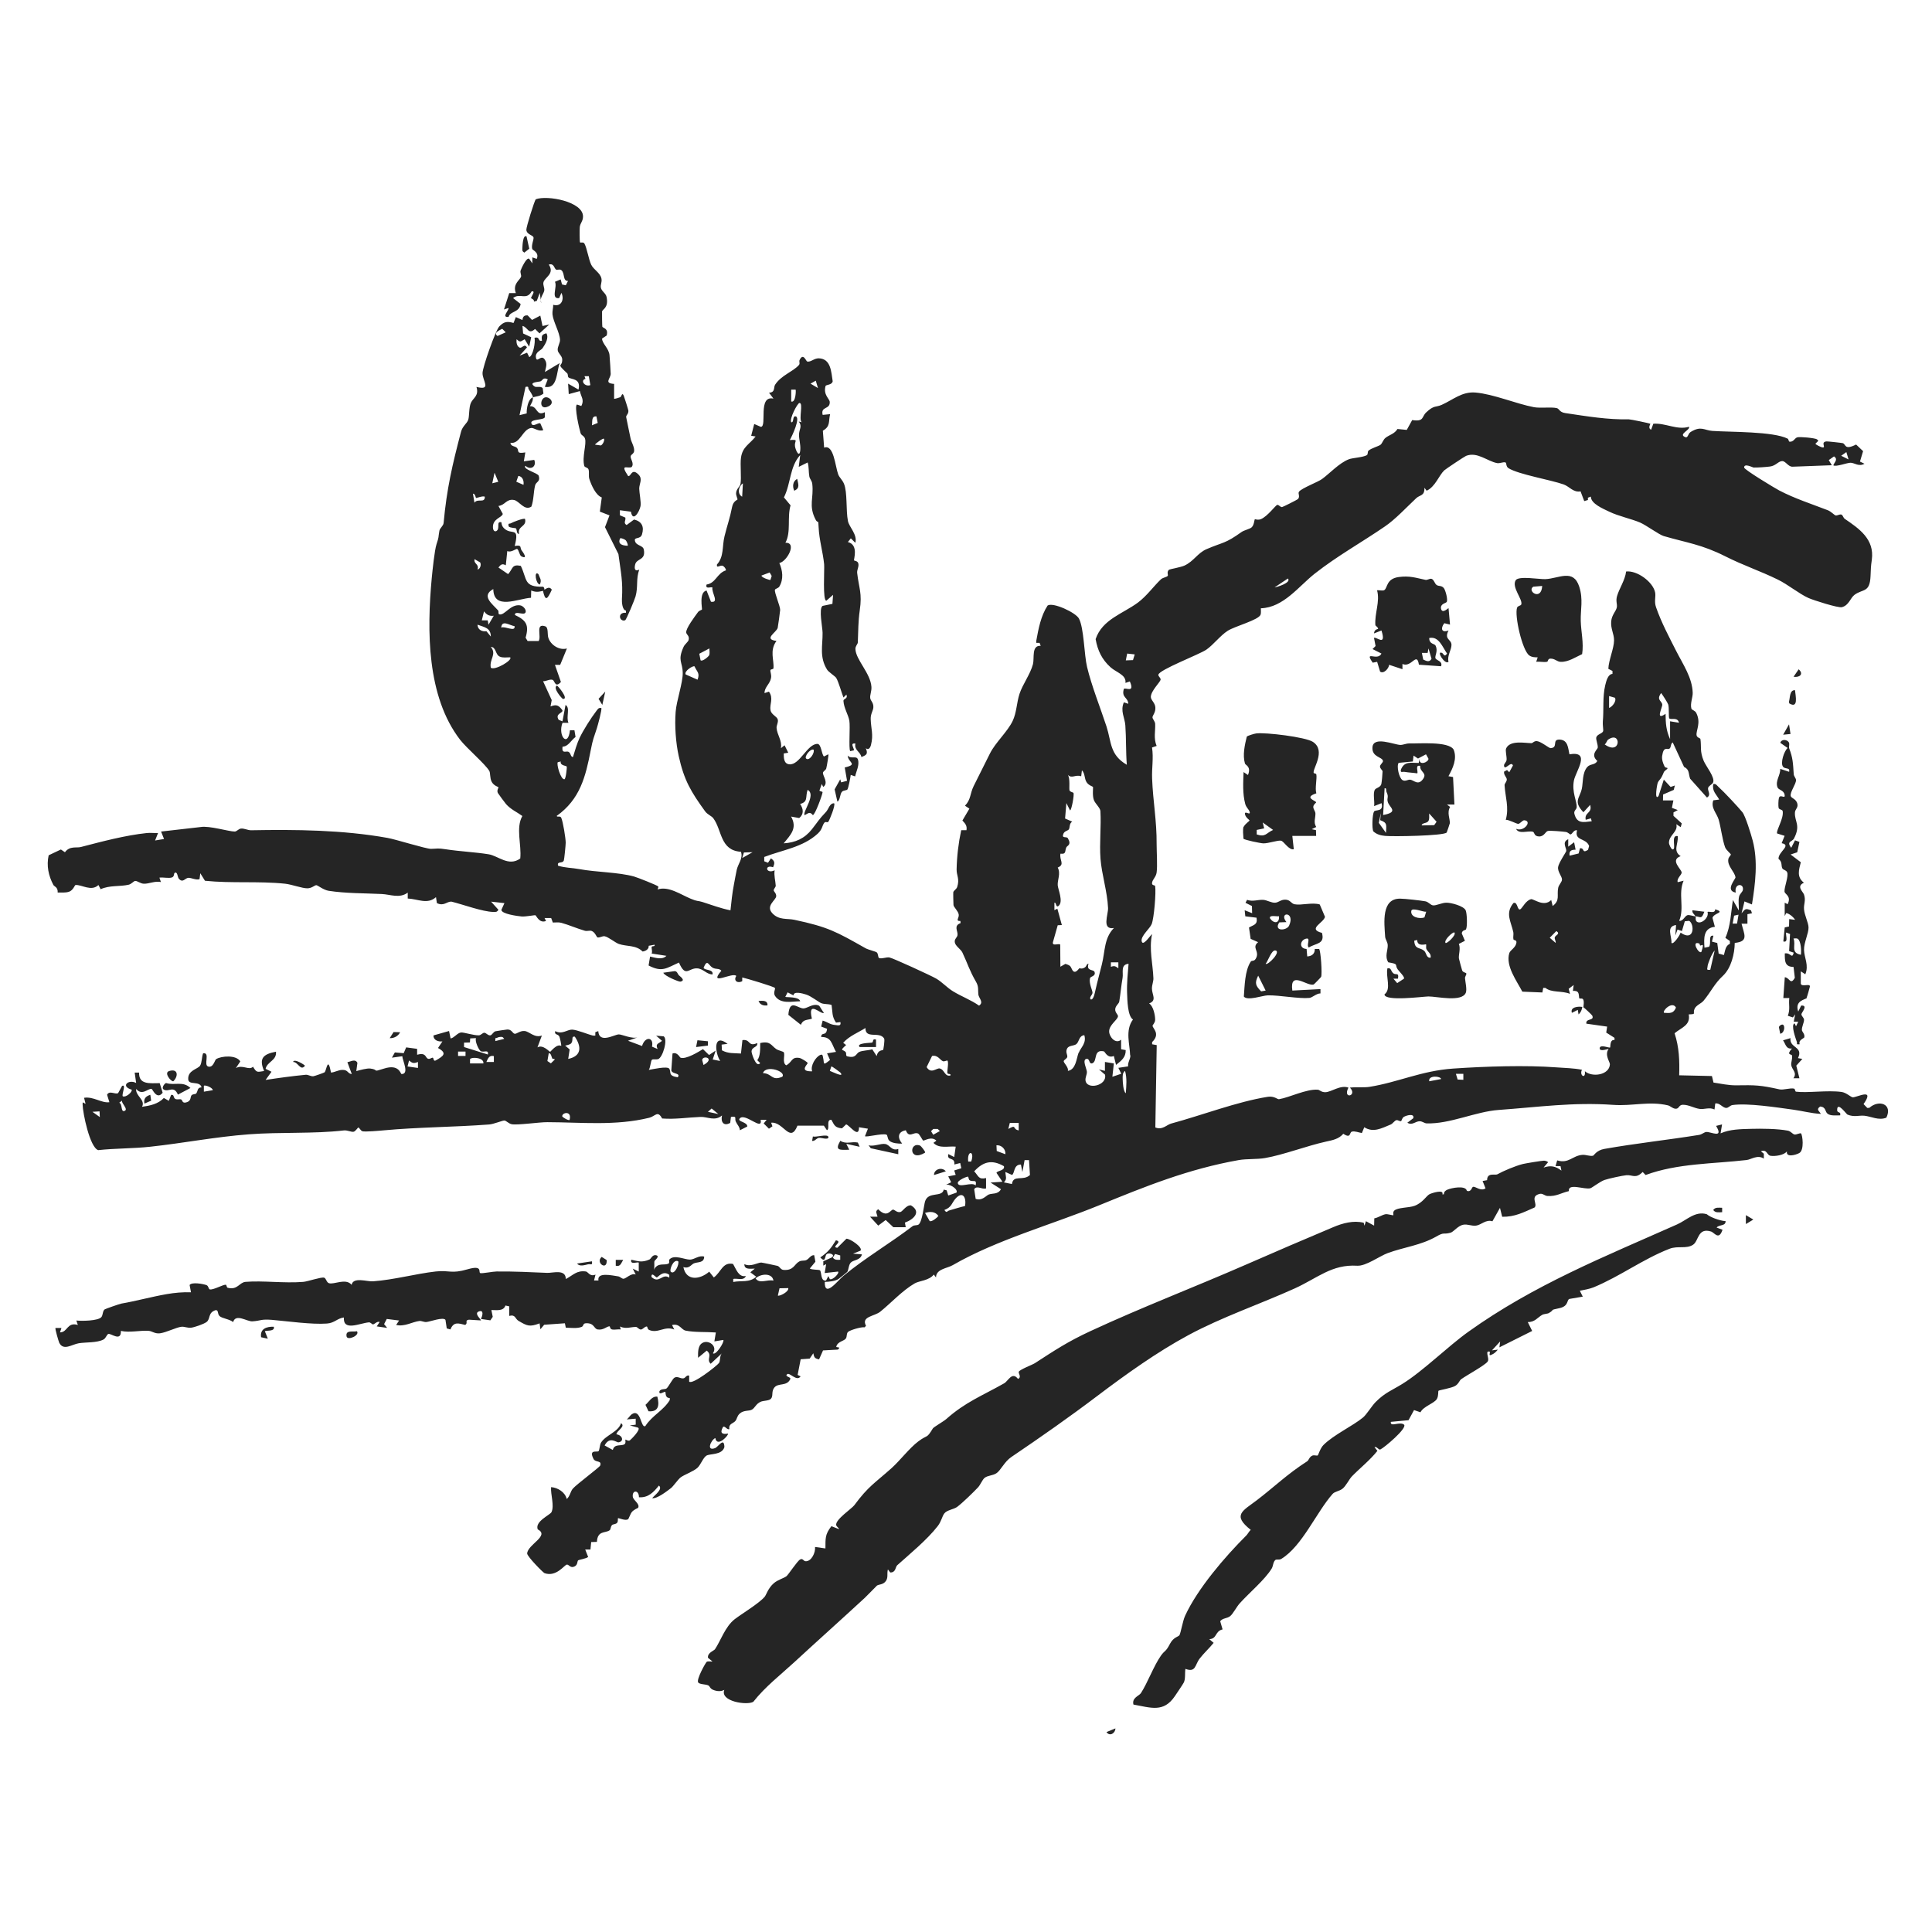 <?xml version="1.0" encoding="UTF-8"?>
<svg xmlns="http://www.w3.org/2000/svg" id="Layer_1" version="1.1" viewBox="0 0 2100 2100">
  <!-- Generator: Adobe Illustrator 29.6.1, SVG Export Plug-In . SVG Version: 2.1.1 Build 9)  -->
  <defs>
    <style>
      .st0 {
        fill: #252525;
      }
    </style>
  </defs>
  <path class="st0" d="M2029.7,1204.3l-4.1-4.2c13-18.5-7.9-6.8-11.9-7.4-2.1-.3-6.9-5.1-12-5.8-15.2-2.1-37.4,1.3-49.5-.3-1.1-.1-.9-3-2.1-3.3-4.2-1-11.6,1.7-15.8.8-21.2-4.7-26.2-4.7-47.3-4.4-8.1.1-16.5-1.8-24.5-3l-1.7-7.1-35.6-.8c.5-15.8,0-30.5-5-45.7,7.7-6.4,17.5-8.6,15.4-20.5,9.2-.3,3.7-.8,6.5-6.4,1.9-3.7,7.1-5.5,9.5-8.3,8.6-10.4,11.7-18.5,21.2-27.3,8.9-8.3,12.7-23.9,12.8-35.7,15.7-1.5,10.1-9.5,7.4-20.9h6.4s0-10.3,0-10.3l4.9-1-1-3.2c-6.7-2.7-6.4-1-10.3,3.2l3.2-12.9,8.1,3.3c3.7-22.6,6.7-47.2.8-69.5-1.7-6.4-7.9-26.8-11.2-30.8-5.2-6.3-19.9-22-25.9-27.4-1.8-1.6-2.8-3.8-5.7-3.2-1.6,7.8,3.3,11,6.4,16.9l-6.4.8c-3,8.1,3.6,13.8,5.8,20.9,2.4,8.2,4,21.9,7,30.1,1.2,3.3,6.3,7,6.3,8,0,.7-2.5,2.8-2.8,5-1.2,7.6,6.8,13.3,7.8,19.7.3,1.7-11.8,14.5.3,16.6-2.1-10.3,9.3-10.5,7.7-2.7-.5,2.2-3.4,4.1-4.1,7.1-1.1,4.7,0,10.2-.3,15l-6.4-11.3c-2.2,13.7-2.4,28.4-8.2,41.1l4.9,3.4v3.2c-4.9,1.8-5.1,7.6-6.5,12.1l-5.7-1.6-1.5-11.5-5.8-1.5,1.6-6.4c-6-1.1-2,8.2-4.7,12l-5,1c-.7-10.2-1.3-21.4,11.3-22.7l-2.6-9.7c1.5-5.6,14.7-5.6,2.9-9.4.2,5.3-7.1,1.8-8.3,3,2,6-6.9,13.8-11.5,10.6-2.1-1.5-1-4.7-1.5-5.8-2.6-.3-6.5-1.8-8.6-1.4-3.3.8-4.8,6.9-9.2,6.2,6-14.2-1.4-29.3,4.8-43.6l-6.4,1.6c-1.4-4,4.4-8,4.3-10.5-.2-3.8-13.1-13.5-1.1-17.8-8.9-5.8-2.2-13.4-3.2-21.8-8.2-1.6-.9,14.9-5.6,14.5-1.4-.1-3.9-5.3-3.9-7.2,0-8.6,10.1-11.8,8-20.2l4.8,3.2,1.1-4.1-9-8.2v-3.7c0,0,4.7-2.6,4.7-2.6l-6.4-2.4,1.6-8.1h-11.3s.1-6.4.1-6.4l11.6-5,1.2-4.8-4.6,1.6-7.4-8-5.7,17.8c-4.8,6-1.7-12.8-.8-14.6,2-4,2.9-2.3,6.5-11.2.7-1.7,3.4-2.9,4-4.1.5-1.2-2.2-.3-3.1-2-1.7-3.4-3.3-7.8-2.7-11.7,1.6-11.2,5.7-6.1,8-7.9,2-1.5.9-5.2,3.5-6.7l12.3,26.6c6.1,2.9,4.6,7.2,6.6,12.8l18.3,20.5c4.9-2.8.6-7.3,1.2-10.3.5-2.4,4.4-3.9,5.4-5.9,2.6-5.5-7.7-17.7-10.2-23.8-4.3-10.4-2.3-15.3-3.5-23.6-.2-1.2-3.8-1.3-4.2-4.2-.7-5.2,5.1-13.3-.3-24.1-1.4-2.8-4.8-3.2-5.3-4.7-1.6-5.5,1.6-12.3,1.4-17.3-.5-16.3-10.5-30.8-17.9-45.3-7.5-14.8-16.2-31.1-21.9-47.5-2.4-6.7,0-11.7-1.1-16.5-2.5-11.4-19.7-23.9-31.5-22.5-1,9.2-7.5,18.6-9.8,26.6-1.7,5.7.4,8.7-.3,12.4-.8,4.2-5.5,8.1-6.1,15.2-.7,8.2,3.2,13.6,3.1,20.7,0,8.5-5.9,21.6-6.2,30.9l4.5,2.3v3.2c-5,.3-6.8,7.9-7.9,12.4-3,12.6-1.4,26.6-2.6,39.5-.3,3.1.7,9.1.4,10.2-.7,2.8-6.6,3.4-7.5,6.9-.6,2.5,1.8,7.3,1.6,11.1-.1,2-8.4,7.5-.5,14.5-2.4,4.7-7.6,2.9-10.9,6.6-5.6,6.4-4.5,17.2-5.9,23.5-2.4,10.8-9.6,13.6,1.7,25.7l7.3-8c2.8,9.2-6.5,7.8-4.8,16.2l5.7-1.6.8,3.2c-9,1-16,2.9-18.8-8.1-.9-3.5,2.4-4.6,2.5-7.2.4-6.4-5.5-16.2-3-29.1,2-10,18.9-32.4-4.9-28.4-1.5-6.8-1.5-15.5-10.5-16-9.1-.4-1.1,8.8-10,9.3-1.8,0-10.2-7.1-14.7-7.6-3.2-.4-4.7,2.2-6,2.2-7.5-.1-23.3-3.5-27.6,5.7-1.1,2.4.8,8.7.5,12.5-.2,2.3-2.9,4.2-2.8,6.1.5,6.6,7.8-5.8,9.7,0l-4,7.3-2.4-2.4-3.2,1.7c-.7,3.4,2.7,6.1,2.9,8.3.2,2.6-2.5,4.7-2.4,6.4.7,12.8,5.1,24.3,1.3,37.7,3.5-.2,11.7,4.5,13.6,4.4,1.9-.1,4.6-4,6.5-3.9,9,.7-.2,13-8.9,9.3,2.9,6.3,13.1,1.7,18.3,3.2,2,.6.9,5,6.8,5.1,5.7,0,6.8-5.5,9.6-6,3.1-.5,15.6.6,19.4,1.1,2.2.3,4.3,2.7,5,2.7,1.9,0,3.8-5.6,7.2-4.4-3.2,11.7,9.8,7.9,13.1,17l-1.2,4.2c-7.1,4.3-3.2-2.2-8.7-1.8l-1.5,5.7-9.8,2.4c-.9-5.3,1.9-6.5,6.5-6.5l-1.6-8.1-6.4,4.8v-8.1c-7.5,3.3-1.5,9.6-2.2,13-.2,1.1-8.2,12.8-8.8,17.2-.8,5.3,4.5,10.3,4.2,13.9-.2,2.6-3.5,5.6-4.1,8.7-1.7,8.4,2.3,13.5-6,19.8l-1.6-6.5c-8,8.1-19.1-1.5-21.9-.9-5.4,1.2-9.1,8.8-11.2,10.6-3.9,3.3-3.1-8.6-8-6.4-9.1,11.2-2.7,19.8-.1,31.6.5,2.4-.4,5.3.1,7.7.3,1.5,3.5.5,3.3,3.4-.5,5.9-6.8,8.3-7.8,11.8-4.1,14,8.1,30,14.2,41.8l21.8.9.9-5h2.4c6.6,5.5,18.2,2.9,26.7,6.5l-1.4-5.5,5.4-4.1-.8,6.4c6.4-.4,6.3,2.4,6.8,7.9,1.6,1.7,6.4-3.3,4.6,9.9.6.1,9.4,8.4,9.6,9,2.7,6.1-7.4,2.6-6.4,8.8l22.6,3.2-1,6.5,9,5.7v2.4c-5.3-.9-4.2,7.5-4.8,8.1-.8.8-11.1-3.8-11.3.8-.2,4.3,9.3.5,9.7.8-4.7,6.5,1.5,14.1,1.4,16.7-.7,11.8-19.4,14.4-27.2,7.5,1.1,9-6.3,4.8-3.2-1.6-9.2-1.8-18.4-1.9-27.7-2.6-32.9-2.5-77.2-1.1-112.2,1.3-34.7,2.4-59.8,14.9-91.2,19.9-5.7.9-14.9,0-21.1.8,8.8,9.2-8.4,13.2-1.6,0-8.9-3.2-18.4,4.8-25.1,5-4.4.1-6.3-2.6-8.1-2.7-12.5-1-31,8.5-42.3,10.3-1.7.3-5.1-3.7-12.2-2.6-33.4,5.3-72,20.2-105.1,29.1-4.7,1.3-9.6,7.4-17.1,4.2l1.5-89.5-5-.9v-2.4c9.4-9,.5-14.9.5-17.7,0-1,2.7-3.1,2.8-6.4.1-4.9-2-15.2-6.6-17.9,8.8-3.2,3.1-9.5,3.1-16.2,0-4.1,1.7-7.7,1.6-11.1-.6-16.1-4.9-31.3-1.5-47.9-1.1,0-10.3,14.6-11.3,7.2-.8-5.5,8.9-13.3,10.9-18.2,2.6-6.4,4.9-34.4,3.8-41.3-.2-1.4-3.7-.4-3.4-3.4.4-3.9,4.3-6.3,5-11.4,1-7.3,0-22.1,0-30.8.2-25.5-4-46.9-4.9-71.2-.5-11.5,1.7-22.4-.1-33.9l5-1.7c-3.5-8.3-1.2-16.4-1.6-24.1-.2-2.7-2.8-5.1-2.9-6.9-.1-2.1,3.6-5.2,3.1-11.1-.4-4.9-5-7.8-4.9-11.3.2-6.5,10.1-15.9,10.6-18.5.4-2.1-2.7-3.6-2.4-5.5.8-5.4,44.3-21.9,52.1-27.2,7.6-5.2,15.1-15.3,23.2-20.5,7.9-5.1,33.7-11.7,35.8-17.6.7-2.1.2-4.7.3-6.9,24.6-.8,41-23.8,58.6-37.7,24.7-19.4,50.5-33.6,76.3-51.3,11.2-7.6,23.9-21.2,34-30.7,4.1-3.8,9.1-2.1,8.9-11.3l2.4,3.2c9.3-4.2,13.3-16.5,19.1-22.1,1.5-1.4,22.2-15.2,23.8-15.8,12.2-4.7,22.9,5.8,33.7,7.9,2.9.5,6.5-1.4,8.9-.8,1.7.4.3,4.4,3.6,6.4,11.2,6.8,45.5,12.5,59.9,17.6,6.3,2.3,10.5,9,18.3,7.5l4,10.6,4-1.2v-2.5s3.2-1.2,3.2-1.2c0,7.8,13.4,13.2,20,16.4,10.1,4.9,24.2,7.8,33.5,11.8,6.7,2.9,20.8,13.3,25.7,14.7,25.5,7.4,41.3,9.1,66.9,22,19.8,10,37.7,15.8,57.1,25.3,10.9,5.3,23.4,15.6,33.3,20,5.3,2.4,32.2,11,36.3,10,7.9-2,9.1-10.1,14-13.6,9.2-6.5,16.4-2,17.2-20.2.4-8.3.2-9.5,1.4-17.9,3-22.2-13.8-33.7-29.4-44.3-1.7-1.1-2-4.2-3.8-4.7-1.9-.5-4.3,1.3-6.1,1-1.4-.3-5.1-4.4-8.6-5.7-17.3-6.7-36-12.7-52.8-21.5-4.4-2.3-38.1-22.6-38.1-24.9,0-5.1,9.2,0,10.4,0,4.4.1,13.2-.5,17.7-1.1,6.5-.8,9.2-6,13.4-5.9,3.7.1,6.5,6.3,11.1,6.1l42.7-1.6-3.3-5.6,5.7-4c4.7,3.2.6,6.1-.8,9.7,2.8,2,15.1-2.9,18.9-2.8,4.3.1,8.8,4.6,15,1.1l-4.9-2.4,3.4-11.3-7.6-7.2c-13,6.5-10.8-.3-14.5-1.5-.8-.3-16.7-2-17.6-1.9-7.3.7.4,7.4-4.8,6.5-1.3-.2-7.3-3.1-7.3-4l3.2-3.2-1.6-1.6c-2.3-1.4-18.8-3-21.4-2.1-2.9.9-3.9,5.2-8.4,4.7-.9-.1-1-2.8-2-3.3-16-8-61.7-7-81.8-8.4-8.8-.6-12.3-5.9-23.7,1.2-3,1.9-2.7,6.7-5.7,5.6-8.3-3.2,5.6-7.7,4-11.3-13.1,3.9-25.5-4.3-38.8-3.3l-2.4,6.5c-3.9-1.7-.6-6.3-.8-6.4-1-.7-21.5-4.9-23.5-4.9-22.9.5-44.9-3.2-69.1-6.8-6.5-1-6.2-4.7-9.2-5.4-6-1.4-17.7.3-24.8-1-19.4-3.7-43.8-14.2-63.4-15.9-14.8-1.3-24.5,7.9-36.9,13.4-6.3,2.8-8.3.1-16.8,8.2-5.1,4.8-2,10.3-15.2,8.3l-5.9,10.7-10.1-1c-3.2,5.4-9,6.4-13.1,9.7-2.4,1.9-3.5,6.1-5.4,7.5-2.2,1.6-9.9,3.7-12.8,6.2-1.7,1.4-.3,4-2.1,5.1-4.2,2.4-15.6,2.9-19.4,4.4-10.5,4-20.7,15.3-29.2,21.5-4.3,3.2-21.8,9.8-24.9,13.6-1.8,2.2,1.5,5.1-1.3,8.2-.7.7-16.3,8.6-17.3,8.7-2.1.1-3.6-3-5.4-2.3-1.9.8-10.3,12.2-17.3,15.3-3.4,1.5-6.6,0-6.8.2-.7.6-.7,6.2-3.5,8.8-1.9,1.8-8.2,3.1-11,5.1-18.2,13-19.3,10.6-38,18.6-9.8,4.2-14,13.3-24.1,17.9-3.9,1.8-15.9,3.9-16.6,4.4-3,2.3-.8,5.8-1.5,6.7-1.1,1.5-5.2,1.8-7.4,3.8-7.8,7.3-15.2,17.9-24.9,25.2-16.4,12.2-38.9,18.3-46.1,39.8,2.2,12.4,6.8,22.1,16.2,30.6,6.2,5.6,17.5,8.3,16.2,17l4.8-1.6c5.7,13.2-4.6,6.2-6.5,8.1-2.9,9.6,4.5,9,4.8,16.2l-4.8-1.6c-4.1,9.5,1,16.6,1.6,25.1,1,14,.5,28.7,1.6,42.8-18.7-10.9-16.6-24.7-22.1-41.7-6.6-20.1-16.2-44.1-21.1-64.6-3.2-13.2-3.3-42-8.8-52.6-3.5-6.6-28.3-18.1-34.1-14.2-7.4,11.4-9.9,25.1-12.3,38.3v2.3c-.1,0,3.6,0,3.6,0l1.2,3.2c-10.2-.7-6.7,13.2-8.4,19.9-2.9,11-11.2,21.9-14.6,32.2-3.2,9.7-3.1,20.4-7.5,29.6-5.6,11.7-18.7,23.4-24.6,35.2-5.9,11.9-11.9,23.7-17.8,35.6-4.1,8.4-2.8,14.4-9.4,21.3l4.8,3.2-7.6,12.9c3,3.3,5.3,5.5,4.4,10.5h-5.7c-3,14-4.7,28.2-5,42.6-.1,6.9,3.5,10.2.6,19.2-.8,2.4-3.8,3.8-4.2,5.6-.2.7.1,13.3.2,14,.4,2.5,5.1,6.4,5.7,10.3.6,3.7-4,7.2,1.8,7l.2,2.3c-7.9,2.9-2.8,8.5-3.3,12.9-.3,2.8-3.5,4.2-3,7.8.5,4.2,6.5,7.5,8.3,11.3,5.9,12.5,7.4,19,14.9,32,3,5.2,1.9,8.9,2.4,13.5.5,4.2,6.3,8.5.8,12.2-8.8-6.2-19-9.9-28.2-15.5-6.6-4-11.9-10.1-18.4-13.9-5.3-3.1-47.2-22.4-51-23-3.1-.5-9,2-11.3.5-.9-.6-.7-4.5-2.2-5.9-1.2-1.1-9.3-2.9-12.3-4.6-31.8-18-40.7-23.1-77.4-30.9-8-1.7-16.6.6-23.8-7-7.8-8.2,3.8-14.2,4.1-18.6.2-3.2-2.6-5-2.7-6.4-.1-1.5,2.2-3.5,2.2-5-.3-5.4-2.1-11.1-1.2-16.8-9.5,4.6-11.5-6.7-1.7-3.3,2-4.7,2-6.6-2.3-9.7l-3.2,4.8-4.1-1.6v-4.7c19.7-7.6,42-10.5,58.1-25.3,5.5-5.1,4.5-8.6,7.4-12.1,1.2-1.4,3.2.4,4.1-.8,1.6-2.2,8-18.2,6.4-20.1-4.9-.4-6,6.4-9,9.5-7.7,8-9,10.9-15.2,18.7-8,10.1-17.9,14.5-30.7,15.3,7.7-9.4,15.1-16.4,8.1-29.1l8.8,1.6c5.4-4.3,4.5-10.1,1-15.3,9-2.4,5.5-7.5,8.1-15.3,9.9,5-5.9,24-3.2,27.5,3.9-2,5.6-4.3,8.9-.1,2.4,0,10.6-22.6,10.6-24.9,0-.8-3.1-.8-3.4-1.8l2.5-7.1,1.6,3.2c6.2-4.2-.6-12.1-.3-15.4.2-1.6,3.1-2.9,3.6-4.7.6-2.3,2.8-14.8,2.3-15.4l-4.8,2.4c-2.6-2.2-2.9-13.7-7.1-13.7-11.1,0-19.3,23.3-30.5,22.2-6-.6-6.1-6.7-6.1-11.8l4.9-.8-4-8.1-4,3.2c1.6-8-4.1-14.4-4.7-22-.2-3,2.1-5.9,1.3-9.2-.9-3.4-7-5.2-7.9-10.1-1.2-6.6,3.6-12.8-1.7-20.2l-4.8,1.6c0-6.7,5.9-9.7,7.1-16.5.6-3.7-1-6.6-.7-8.4.2-1.2,3.2-.9,3.3-2,.9-8.9-4.5-19.4,3.3-29.8-14.5-1.9-.4-9,1.3-14.1.3-.9,2.7-18.5,2.7-19.6,0-4.4-6.3-18.5-5.7-21.8.2-1.3,3.7-1.7,4.8-3.6,4.8-8,3.6-17.5,0-25.6,8.2-1.4,19.7-22.6,6.6-22,6.4-11.8,1.7-27.5,5.6-40.7l-7.2-8.6c7.7-15.5,6.1-33.2,17.7-46.1l-1.6,12.9,9.7-4.8c1.5,4.9.9,10.2,1.8,15.2.5,2.8,2.8,4.6,3.2,8.1,1.8,15.6-4.3,23.3,3.5,38.6,2.8,5.5,3-1.5,3.4,8.4.6,14,4.7,27.1,6,40.4.5,5.3-1.8,39.8,2.4,39.6l7.3-6.4-.7,9.8-10.7,2.2c-4.4,2.9,0,23.8,0,29.2.2,14-3.7,26.2,4.9,40.1,1.5,2.5,8.6,7.1,9.8,8.8,2.6,4,5.9,16.3,8,21.5l3.2-3.2c1.9,5.1-3.4,4.1-3.2,7,.4,7.5,5.3,15,6.4,21.4,1.1,6.6-.9,29.9.9,33.1l4.1-.9c.3-2.3-4.9-8.4,1.6-7.3-1.6,7.1,5.3,8.6,6.5,14.6,6-2.3,7.2-3.5,4.8-9.7,2.7,2.6,4.8-.2,5.6-3.4,2.9-11.4,0-17.5-.3-28.2-.2-5.7,2.8-9.2,2.9-12.9.2-5.1-3-6.8-3.4-9.8-.5-3.5,1.6-7.4,1.3-12.3-1-14.9-17-29.4-17.4-41.1-.1-3.3,2.5-5.3,2.6-7.1.6-13.6.3-21.9,2.1-34.9,2.8-18.9-.9-24-2.8-40.7-.4-3.5,2.4-7.3,1.1-10.8-.8-2.3-4.2-2.4-4.5-2.8-.6-1,5.3-17-6.7-20l3.2-4,4.9,4.8c2.5-8.8-6.7-17.1-8-23.5-2.4-11.7-.4-31.4-4.4-40.8-1.8-4.2-4.9-6.6-6.2-10-3.3-8.9-4.8-33.1-15.3-29.1l-1.4-18.4c8.5-4.9,5.9-9.8,7.9-18l-8.1.8c-2.4-9.7,8.1-5.4,7.7-14.1-.2-3.5-7.2-7.6-4.6-17.2.5-1.8,6.9-.9,7.8-5.2-1.6-9.7-1.7-24.6-15.1-25-5.2-.1-8.6,4.3-12.6,3.5-1.2-.2-4.3-10.1-8.3-1.6-.8,1.7.8,3.8-.8,5.5-6.7,7.4-19,10.9-25.8,21.3-1.9,2.9.5,8.3-6.6,8.7l4.8,6.4c-17.3-3.8-6.6,30.6-13.7,30.7l-7.2-3.1-3.3,12.8,4.8.8c-6.6,8.5-14.2,11-15.9,23.1-1,7.2.6,21.9-.5,28.3-.6,3.3-4.5,5.3-4.8,10.1-.2,2.6,1.8,6.3,1.5,7-.2.5-4.6,1.7-5.8,7.9-2.5,12.8-5.4,20.2-8.3,32.1-2.7,11-.4,22.1-8.2,30.6-.7,4.9,3.4.2,6.4,1.5,1.3.6,3.7,3.3,3.3,4.9-9.7,3.1-10.9,13.9-21,15.4-1.6,5.7,5,2,6.4,3.3-1.2,5.4,7.8,16.9-1.6,15.4l-4.8-12.2c-8.6,1.8-4.5,19.7-5,20.7-.2.4-3.2,1.1-4.4,2.9-3.1,4.3-13.5,17.9-12.7,22.2.4,2.3,3.8,3.5,2.6,8-.5,2-4.3,4.7-5.5,7.5-6.8,15.1-1.1,16-.9,28.2.2,10.8-6.8,30.3-7.7,42.4-1.2,15.4.2,33.7,3.3,47.9,5.9,26.7,13.4,39,28.8,60.3,2.5,3.4,6.9,4.9,8.8,7.4,9.7,13,7.2,35,30.1,36.5,2.5,7.2-3.1,12.8-4.6,19.6-1,4.5-2.1,11-3.1,16.2-1.8,9.1-2.7,18.6-3.7,27.8-10.5-2-20.5-5.9-30.7-9.1-5.2-1.6-5-.3-12.5-3.5-11.3-4.7-24-13.9-36-10.1-.2-.1,1.2-2.4.7-3.2-.8-1.2-22.9-9.9-26.2-10.8-17.2-4.8-40.8-4.6-59.7-8.1-7.5-1.4-15.6-1.3-23-3.7-1.4-5.4,5-1.8,6.3-5.8.5-1.7,2-16.5,2-19.2,0-4.7-2.9-22.9-4.9-27.2-1.2-2.4-4.2,0-4.9-1.9,25.4-18.1,31.4-42.5,37-71.4,2.5-12.8,3.1-12.8,6.7-24,1-3.1,5.8-20.7,4.8-21.9-3.1-.6-4,1.5-5.5,3.4-5.8,7.6-13.8,20.2-18,28.9-2.8,5.9-5.4,14.6-7.3,21-2.8-.1-2-4.1-4.9-5.7-2.3-1.2-7.7,2.7-6.4-5.6,6.2,0,9.3-7.1,14.1-10.5l-1.2-7.3h-4.9c-2,19.2-13.5,6.2-8.1-8.1h6.5c-2.9-6.4,2.3-16.4-3.2-19.4l-3.3,17.8-4.1-1.6c-4.5-7,5.2-7.3,4-10.5-4-5.4-6.4-6.6-12.9-4.1l1.3-6.9-9.4-20.5c3.2.2,7.3-2.5,10.3-1.5,2.5.8,2.7,9.4,9.1,2.3l-6.5-18.6h5.7c0,.1,7.3-17.8,7.3-17.8-8.2,2.3-17.5-3.7-20.1-11.4-1.4-4,.3-11.5-3.5-12.7-11-3.7-3.8,11-7.1,16h-12c0-.1-2.2-3.6-2.2-3.6,4.1-14,.5-19-11.6-24.7-.3-5.1,9.2.6,11.3-2.4,1.9-2.7-2.2-7.7-5.8-8.1-10.6-1.4-16.7,11.4-22.5,9.8-1.5-.4-.3-3.2-1.3-4.3-6.3-7.1-18.8-15.8-5.2-23.2.4,23.5,26.8,10.3,41,9.5l.2-7.9c5.9,2.4,8.9,1.2,14.5,0-.3-1.4,0-3.2-1.5-4.1-21.3.4-17.1-7.6-24.3-22.7-10-2-8.3,2.9-13.8,9l-10.5-7.2c2.5-3.3,4.2-4.6,8-2.4l1.6-15.5c3.9,2,9.4-2.5,10.5-2.3,2.1.4,2.5,6.9,4.9,8.1,7.7,3.7,1.5-4.8.1-6.7-2.1-3,.9-6.1-7.4-4.6,5.5-22.1-3.4-11.1-11.7-19.3-2-2-2.5-3.8-2.8-6.5-6.3-1.4-.7,7.2-5.7,9.7-2.8.9-3.5-2.6-3.5-4.3-.2-9.5,10-10.4,10.7-14.5l-4.7-8.6c7.4-.9,8.6-8,16.9-6.5,5.7,1,11.3,12.2,18.9,7.2,2.7-7.4,2.2-15.8,4.1-23.2,1-3.9,5.9-3.7,3.9-10.3-1-3.1-18-7.2-14.5-10.9,6,5.4,12.4.6,9.6-6.4l-11.3,1.6,1.6-9.7c-10.4,1.7-6.5-1.7-8.9-4.7-2-2.5-7.2-1.5-7.2-5.8,10.5,1.8,13.1-15.1,22.7-16.1,2.5-.3,8.4,4.4,12.9,2.3l-3.2-7.3c-2.7-1.1-8.1,4.7-9.7,0-1.7-4.9,13.8-3.3,14.6-6.7v-5.4c-9.7,4.9-7.7-7.1-16.2-6.5,1.6-3.2,3.6-5.8,3.2-9.7-5.4,1.9-6.9,12.7-6.7,17.5l-7.8,1.9,6.5-30.7c4.3-1,2.5,1.1,3.4,2.4,1.4,2.2,4.5,6.6,4.7,8.9,2.8-1,7.9-1,11.4-4.1l-.8-5.8c-1.9-2.6-6.9-.6-8.7-1.8-7.3-4.8,3.8-4.9,6.2-5.6,2.3-.7,2.8-5.1,8-2.2l-3.2,8.1c14,2.8,12.5-16.3,16.2-25.8l-16.1,9.7c.9-5.1,3.1-8.6-.2-13.6-4-5.9-8.4,4-9.5-1.8-1.3-6.4,5.4-7.9,7.2-10.6,3.2-4.6,7-11.2,4.1-16.1-5.1,1.4-5.5,2.8-4.8,8.1-5.1,1.1-1.5-4.8-8.1-3.2,1.2,4.7-1.6,19.6-5.7,21l-2.4-4.8-8.1,3.2,8-8.9c-2.9-4.9-5.3,1.5-8.1.1-3-1.4-3.6-5.9-3.2-9,4.4,3.9,4.1,2.4,8.8,0l4.9,8.1,2.2-10.3-8.8-4.1-.7-8.2c6.2,1.5,6.2,10.1,13.7,3.3l4.8,4.8,10.6-9.6-7.3,1.6-2.4-11.3-9,4.7-4.7-4.9c-3.8-.4-5.4,1.4-5.7,5l-7.2-3.2-2.5,6.4c-6.9-2-10.5-1.5-15.5,3.8-4.1,4.3-18.1,44.2-18.2,50.6-.2,8.3,10.4,19.4-6.6,15.1,3,9.8-3.6,11.8-6.1,17.4-2.2,5.1-1.6,14.4-2.8,18.2-1.3,4.1-6.3,7-7.9,13.2-9.4,35.9-15.5,61.7-18.9,99.1-.3,3.2-4.1,5.5-4.6,8.5-1.5,8.4-.1,5.4-3.1,14.5-2.2,6.8-4.4,28.7-5.2,36.9-5.3,57-5.5,128.6,30.8,175.7,7.1,9.2,27.6,26.6,31.8,34,1.2,2.1.5,7.5,2.4,11.4,2.2,4.6,7.3,5.8,7.5,6.2.3.6-2,3.2-.7,6.2.3.7,8.1,11.2,9,12.2,5.3,5.9,11.5,8.4,17.7,12.9-7.4,12.9-.7,31.4-2.3,46.2-12.7,9.1-23.8-2.9-34.4-4.6-14.1-2.3-31.4-3.1-46.3-5.4-9.6-1.5-9-.6-16.3-.5-5.3.1-38.6-10.4-47.3-11.9-48.5-8.7-100-9.2-148.3-8.3-3.8,0-7.6-2.3-11.2-1.8-2.5.4-4.4,3.2-6.6,3.2-6.4,0-27.7-6.6-37.1-4.9l-42.9,4.9,3.2,8.1-9.7,1.6,3.2-8.1c-4,.2-8.1-.4-12.1,0-23.6,2.5-48.3,9.1-71.8,15.2-4.8,1.3-12.1-1.5-17.3,5.7l-4.4-3-13.3,6.3c-2.5,11.3-.2,22.2,5.1,32.2.9,1.8,5.1,2.3,4.7,8.3,4.1-.1,8.1.4,12.1-.8,4.8-1.5,6.4-7.3,7.3-7.4,6.8-.5,17.3,7.4,24.9,0l2.4,4.6c9.5-4.5,20.9-2.7,30.4-4.9,3.1-.7,5.4-3.9,7.1-4.1,2.2-.3,5.7,2.9,9.4,3,5.4.3,12.4-3.3,18.6-1.8l-1.6-4.8c4-.6,10,1,13.6-.2,2.6-.9,2.2-4.3,2.6-4.6,3.3-3,3.5,4.2,4.7,5.7,4.4,5.5,6.9-.4,10.5-.7,3-.2,8.3,2.7,12.2,1.5l.8-6.5,5.1,8.2c28.9,3,58.2.2,87.1,3.2,7.4.8,18.5,5.1,24.3,5,5-.1,7.6-3.4,9.7-3.4,1.3,0,7.7,5.2,13.3,6.1,18.5,2.9,39.3,2.6,57.7,3.5,9.3.4,19.4,5.1,28.3-1.5v6.4c11.2.5,21.4,6.8,30.7-1.5l1,6.5c7.8,3.7,10.5-1.9,15.9-1.6,12.3,3,33.7,11,45.6,11.2,2.8,0,3.7.2,5.4-2.3l-8-8.9,14.5,1.6-3.3,7.3c0,4.5,17.6,6.8,21.9,7.2,4.5.4,14.5-1.7,15.1-1.3,1.1.6,4.3,9.1,11.5,6.2l-1.6-3.2h7.2c0-.1,1.8,4.9,1.8,4.9,3,0,6.3-.5,9.2.3,7.8,2.1,17.7,6.4,25.5,8.6,2.7.8,5.3-.6,7.6.3,4,1.6,5.1,6.8,6.4,7,2.3.4,5.1-1.6,7.5-1.3,4,.6,11.6,7,15.6,8.4,8.7,3,18.4.9,25.8,8.2,3.2-.4,7-2.5,6.6-6.2l6.4-1.2c.7,2.7-2.5.7-3.2,2.6-.3.8,1.1,5.1,0,7l16.1,2.5c-4.8,4.8-12.1,2-17.8.8l-1.6,9.7c14.8,7.7,19.3,2.9,33-3.2,7.3,16.7,10.3,6,19.5,6.3,6.9.2,10.4,6.6,17,6.6,1.2-6-9-4.1-9.7-7.3,4.2-10.1,5.1-2.7,9.8,0,3.7,2.1,6.9.3,9.5,3.3-15,17.6,12.8.9,16.2,5.7-3.4,5.2,1.6,8.5,6.5,5.6v-4c4.2.9,34.4,9.9,35.5,11.4.8,1.2-2.1,5.2.1,8.6,6,9.3,18.4,6,27.4,5.9-1.2-5.3-15.3-4.1-16.2-4.8l2.5-4.9,6.4,3.3c.2-4.9,9.7-2.2,13.8-.9,5.5,1.7,13.7,8.4,16.5,9.4,3.6,1.3,7.5.6,11.1,1.9,1.2,7.8.1,12.1,4.8,19.2l4.8-.6c1,4.7-2.6,3.5-5.6,3.2-6-.5-8.5-3.4-13.7-4.8l-1.6,6.5,6.4,2.4c-.9,8.8-6.2,2.8-6.4,8.9,11.4-.1,11.2,7.6,16.1,16.2l-9.7,1.6,3.2,7.2c-8.5,7-6,3.6-7.5-2.4-.4-1.6-.2-4.3-3-3.1-5.1,2.1-11.1,11.9-8.9,17.8-14.6.5-4.9-7.6-4.9-8.9,0-1.1-7-5.3-8.9-5.6-9-1.5-7.7,4.6-14.4,8-4.8-2.8-.9-11.3-2.7-14.2-.5-.8-6.3-2.1-8.2-3.5-5.7-4-6.3-9-17.4-6.5,0,5.6.3,14.6-3.2,18.6l3.2,3.2c-4.5,5.8-9.5-11.1-9.4-12.6.3-5.5,7-4.2,6.2-9.2-10.3,4.6-6.9-4.5-16.1-3.2l-1.6,14.6c-7.6-.6-13.7.3-20.7-3.5l-.3-6.2,6.5-.8c-15.7-12.1-14.1,8.9-8.1,18.6l-8.1-1.6,3.2-9.7-7.2,4.8-6.6-6.4c-3.9,2.4-18.8,11.8-24.6,9.2-.5-.2-3.5-6.5-8.5-4.4l-1.3,18.4c1,4.2,10.5,2.5,7,7.4-10.9-1.6-6.8-5.5-9.2-9.3-2-3.1-18.3.6-22.3,1.3,1.7-2.1,2.2-10.3,3.5-11.1,1.2-.8,4.6,0,6.6-.6,5.1-1.6,10.9-21.6,6.1-24.8l-8.2-.7,6.4,5.6c-4,3.4-7.5,2.9-4.8,8.9l-6.1-2.6c2.3-10.6-7.6-11.5-10.8-.7l-15.3-5.7,11.3-4c-6.2,2.8-18.2-3.2-21.5-2.9-5.1.4-21.2,10.3-22.1-3.6l-3.2,1.2v3.7s-2.5,0-2.5,0c-5.9-1.4-17.3-6.3-22.7-6.5-5.2-.2-10.9,5.7-18.4,1.6-1.1,4.5,2.8,2.7,4.5,5.9.7,1.4,2.4,9.9,2,10.2-5-2.7-11.4,6.5-12.1,6.4-.8,0-7.7-8.3-13.7-4.8l4.8-12.9c-7.9,3-13.5-4.3-18.7-4.9-5-.5-8.8,3.4-10.9,3-2.4-.5-3.2-5-8.2-4.6-.9,0-12,1.7-12.7,1.9-2.3.7-3.7,4.1-5.4,4.4-2.4.5-4.6-2.6-6.5-2.8-2.1-.1-3.7,2.7-6.1,2.8-5.5.2-16.6-3.4-19.3-3.1-4.2.5-7.3,5.8-11.4,6.5l-1.7-8.1-16.9,4.8c-.2,5.4,5.5,7,9.7,6.5l-4.8,7.2c10.6,5.8,5.6,8.9-2.6,13.6-2.7,1.2-1.9-3.1-3.2-3.1-1.6,0-3.4,2.2-5.6.9-2.4-1.5-1.9-6.8-11.3-4.1v-6.4c0,0-11.9-1.6-11.9-1.6l-2.7,6.3-9.6-.8-3.2,5.7,11.3-1.6c.2,4.8,7.9,19.4-.8,19.4-1.2,0-2.5-11.2-18.9-6-14.1,4.5-4.9,1.2-15.2,0-3.6-.4-11.3,1.7-15.1,2.8l1.2-9c-2.4-4.6-7-1.4-10.9-.7l4.8,12.9c-4.8-.4-3.8-4.8-10.5-4.5-4.2.1-8,2.6-12.1,2.9-3.4-18-4.7-3.5-6.8-.4-.4.5-11,4.2-12.4,4.4-3,.3-5.4-1.9-8.5-1.6-14.4,1.4-29.1,3.4-43.4,5.6l6.4-8.9-6.4-3.2c1.8-8,12.2-8.9,11.3-18.6-13.9,2.6-18.9,7.3-12.9,21-7.5,1.1-8,2.2-12.1-4.7-4.3,4.5-10.9-2.6-18.6,1.5l4.8-7.2c-4.3-7.3-20.5-6.1-26.3-2.5-1.4.9-3,9.4-8.4,8.1-5.8-1.4,2.4-15.6-5.7-14.5-1.6,3.9-1.2,10.4-3.4,13.6-2.5,3.7-13.5,4.9-12.8,14.8.5,6.8,12.6,1.1,14.5,8.7-4.9-.1-3.9,4.4-5.9,6.7-.7.8-3.7.4-5,1.9-1.5,1.7-.2,5.7-4.8,7.4-5.7,2.1-4.8-2.2-6.5-2.9-1.5-.6-4.1.3-5.8-.3-3.2-1.1-1.3-5.5-5.1-4.6l-2.5,6.4-5.4-3.1c-6.1,6.6-15.1,8.4-23.7,9.6,4-7.5-7.2-11.7-6.4-19.4,6.6,7.8,12.7-.7,16.8-.1.9.1,5.6,12.5,12,4.2l-3.2-10.4c-10.4,0-22.9,2-22.4-11.5h-4.8s1.6,11.3,1.6,11.3c-8.4-4.4-17.4,3.6-4.8,7.3.7,2.8-6.5,8.7-9.7,7.2-1.6-1.6,4.1-13.8-.8-11.3l-4.3,7.8c-3,1.9-9.5-3.3-12,1.8l2.5,8.1c-8.5,1.2-17.3-6.4-27.5-4.8l1.6,6.5c-2.2-.5-3.3-3.4-3.2.8.2,9.5,7.8,46.5,16.9,49.6,18.4-2,38.4-1.7,56.6-3.7,35.4-3.8,71-10.8,107.3-13.5,34-2.6,70.3-.4,103-4.2,4.1-.5,8.2,2,10.8,1.4,2.2-.5,4.4-4.6,5.2-4.6.7,0,2.6,3.4,4.1,4,2.4,1,19-.5,23.3-.9,37.5-3.5,76.7-3.5,114.8-6.4,4.9-.4,14.2-4.3,16.3-4.3,2.1,0,4.6,3.3,8,4,6,1.3,30.3-2.3,38.9-2.2,36.4.1,74.2,4.2,110.7-4.8,6.6-1.6,9.1-8.4,14,.8,14.2,1.1,28.1-1.2,41.8-1.7,7.5-.3,15.6,5,23.3-1.6-1.7,7.3,2,12,8.9,8.1l.8-6.5c7.2-1.1,3.6,1.5,5.3,5.1,1.4,3.2,4.3,5.7,4.4,9.4l8.1-4.1c.1-5.2-11.7-5.1-8.1-8.9,5.9-6.2,25,14.5,22.6,1.6h6.5s-3.2,4-3.2,4l5.7,5.7,3.8-2.6-1.4-3.9c13.2-1.6,20.6,23.2,28.6,3.2h28.7s3.3,4.9,3.3,4.9c3.7-1.2-1.3-11.7,4.9-11.3,3.2,6,3.9,8.6,11.5,9.3l4.5-4.3c3.7.8,14.1,16.1,14,3.1l9.7,1.6-3.2,8.1c1.1,1.5,17.9-3.2,23.2-1.7,1.6.4,1,4.6,3.3,6.7,2.9,2.7,9.9,3.3,13.9,3.1-5.2-6.2-5-12.9,4-14.5,3.5,9.3,8.5,1.2,13.4,3.6,1.4.6,4.9,7.4,5.4,7.6,1.2.5,9.1-5.2,14.4.1l-3.2,2.4c6.2,6.6,16.1,3.3,24.2,4.1l-1.6,11.3-6.4-3.2c-2,7.8,7.6,2.6,6.5,11.3l6.4-1.6,1.2,5.7-7.7,2.4,1.6,4.8-8.1,1.6,3.2,6.4-6.5,3.2c3.5-2.6,14.6,4.2,12.2,8.1l-8.9,3.1-1.7-5.6-3.2-.8c-1.8,8.9-16.7,1.5-20.3,12.8-1.3,4.2-3,22.3-7.1,25.2-1.5,1.1-4.7.4-6.4,1.7-24.8,18.9-51.5,34.5-75.3,54.1-5.9,4.8-20.6,24.6-20.2,6.5,4.3,0,11.5-.8,15-3.2.6-.4,9-7.1,9.4-7.6,1.6-2.1,1.4-7.7,3.9-10.2,3-3.1,10.3-2.2,12.1-8.9l-9.7-.8,8.1-3.2c3-3.6-11.5-13.3-15.3-13l-9.8,9.8c-7.7-.5,6.8-6.6-1.6-8.1-5.2,8.5-8.7,13-17,18.6,5.6,6.1,4.9-.3,6.4-2.9,1.8-3.1,10.5-.5,6.4,2.8l-9.5,4.3v4.7c-.1,0,3.1-1.6,3.1-1.6l-1.6,9.7,14.5-1.6c1.9,1.6-5.8,9.6-8.9,8.2l-1.6-3.3-2.5,4.8c-6.2,1.3-4.7-9.7-6.7-11.1-1.4-.9-8.4-.3-11-1.9l6.1-7.4-1.3-7.1c-3.9-.3-5.3,3.8-8.6,5.3-2.4,1.1-4.8,0-7.8,1.6-5.4,3-5.8,9.9-16.9,9.1-3.2-.2-4.2-3.7-6.6-4.4-1.1-.3-16.7-3.6-17.6-3.6-3.6-.2-11.6,5.2-18.4,1.7-.2,6.5,7,4.8,11.3,4.9l-4.8,4,6.4,4.8c-7.6,6.8-16.3,3.9-25,5.7v-3.3c3.9-1,11.6,2.4,13.7-3.2-7.8,1.7-10.5-7.4-13.9-13.1-11.4-2.4-13.1,9.1-20.9,14.7l-5-6.3c-9.9,8.6-25,10.7-28.1-5,6.2,2.1,8.3-2.6,11.4-4,4.2-1.8,11.2-.2,11.2-7.4-5.8-1.6-10.3,3.1-15.3,3.3-6,.1-17.5-6-22.6,0-.6.7.5,3.5-.7,4.2-4.9,2.7-11.7-1.9-16.3,7.2,1.4-3,.3-7.3.9-9.8.2-.8,6.7-5.6,1.4-6.4-3.8-.6-5.1,3.9-6.9,4.7-7.9,3.4-11.8,2-19.7.2-1.6,6,6.9,2,8.1,3.2v9.7s-6.5-3.2-6.5-3.2l3.2,6.4c-5-2-10.6,4.8-13.5,4.6-1.6-.1-3.6-2.3-5.5-2.6-6.5-.9-23.3-5-21.5,4.5h-4.8s1.6-6.4,1.6-6.4c-6.2,2.6-8-3-10.4-3.4-10.2-1.4-13.8,4-21.9,8.2,0-11.2-14.3-6.4-20.3-6.7-16.9-.7-36.4-1.7-54.9-1.5-3.7,0-15.5,2.3-17.6,1.8-2.8-.6,3.4-9.2-13.9-4.2-18.1,5.3-19.7.7-34.7,2.4-22,2.5-45.1,9-68.2,10.7-6.3.5-21.5-5.1-23.2,3.8-6.4-7.7-19.2.1-24.7-1.8-2.7-.9-3-5.5-5.3-6-3.3-.8-17.4,4.1-22.5,4.6-21,1.7-44.1-1.6-62.9,0-6.7.6-8.6,9.2-19.3,6.4-1.3-.3-1.1-3.2-2-3.3-3.3-.2-13.4,5.8-17.4,5.1-1.5-.3-1.3-3.8-3.7-4.7-3.5-1.3-16-3.6-18.3-.1l1.5,7.9c-8.8-.3-17.7.5-26.3,2-16.3,2.8-33.1,7.5-49.4,10.3-1.8.3-17.3,5.7-18.1,6.3-2.5,1.9-1.7,6.3-3.7,8.5-3.6,4-21.2,4.3-27.1,3.6l1.6,4.8c-11.9-3.4-10.8,8-19.4,8.1l1.6-4.8h-6.5c-.7.6,3.4,14.6,4.1,16.1,4.6,9.1,13.8,1.7,21.3.5,7.6-1.2,19.8-.4,26.7-4,2.9-1.5,3.5-5.5,5.4-6.1,2.8-.9,14,8.9,13.6-3.3,9.6,2.1,21-.7,29.9-.1,4.1.2,6.8,3.4,12.6,2.7,6.9-.9,17.7-6.5,23.3-7.1,3.2-.4,6.2,1.4,10.5,1,3.7-.4,13.7-3.9,16.7-6.1,4.7-3.4,1.3-10,9.7-12.9,3.9-.6,1.8,4,4.7,6.5,2.7,2.4,11.1,3.3,14.6,6.4,2.8-9.7,15.1-.4,21-.8,9.9-.7,8.7-2.6,21.4-1.6,17.1,1.5,43.1,5.2,59.5,4,8.5-.6,11-5.6,18.5-6.6-1.1,15.4,17.2,6.2,27.1,5.3,1.9-.2,3.4,2.2,4.5,2.2,1.7,0,4.3-3.7,7.3-2.6l-3.2,4.8,11.3,1.6-3.3-4.1,2.9-5.6,13.4,1.7-3.2,4.8c9.1,2.2,17.4-3.3,25.3-4.3,2.3-.3,5.2,1.5,7.8,1.1,4.2-.5,18.1-5.7,20.5-2.3l1.4,9.3,4,1.1c3.5-8.6,8.4-6.8,16.1-4.9,3.5-2.3-1.1-4.9,4-5.7l13,.8c.9-.6-7.9-7.5-2.4-9.7,6.1-2.4,4.1,5,2.4,8.1l10.3,1.5,2.6-3.8-1.5-7.4c5.5-.1,13.1,1.6,15.3-4.9l4.1.9v10.4c6.9-1.9,6.3,3.1,10,5.3,9.5,5.6,12.1,6.9,23,2.8l.9,6.4,4.1-4.9,22.5-1.6,1,4.8c5.4.1,12.3,1.1,17.3-.9,2.1-.8,1.2-3.7,4.3-3.9,9.5-.6,8.7,5.9,13,6.7,6.3,1.1,9.8-3.4,12.9-3.4.9,0,0,3,3.2,3.5,2.7.4,6.1-.5,9-.1l-.8-3.2c6.3,3.1,12.2.3,17.5.5,1.3,0,3.1,2.7,5.1,2.8,2.3,0,3.8-3.1,6.4-3.3,1.2,0,.4,2.8,2.8,3.8,9.7,4.1,16.7-4.8,27.2-.5l-2.4-4.9c8.3-2,9.9,5.1,14.8,6.1,9.9,2,22.6,1.2,32.8,2l-1.6,9.7,9.7-1.6c1.7,1.6-8.1,17.4-11.3,14.5,5.6-7.9-5.2-15.4-11.8-11-4.8,3.1-4.4,10.9-4.3,15.9l9.4-7.8c6.6,5.3-.9,9.4,4.3,14.3l12.1-11.3c-2.5,2.7-1.5,8.4-3.1,10.5-2.8,3.5-28.8,23.9-32.4,20.2v-6.5c-3-.9-3.9,2.4-6,2.9-3.3.8-6.6-2.8-10.1-.6-2.1,1.3-6.7,10.5-8.6,11.7-1.8,1.2-5.9,0-7.6,2.9-1,5.3,5.6-.2,6.4.8.6.6-.6,6.8,4.8,6.6v2.3c-6.9,11.4-19.2,16.7-26.6,28.3-5,2.4-4.6-19.4-14.6-13-1.8,1.2-3.6,4.3-5.5,5.7l9.7-.8v6.5s-6.4.8-6.4.8l8.8,2.4c4.1,1.6-7.9,13.3-8.8,13.9-1.7,1.1-4.6-1.1-4.8-.9-.3.4.8,3.8-.9,5-3.6,2.5-11-.9-12.8,6.3l-8.9-4.9c5.4-10.5,13-3,15.1-3.4,6.4-1,4.3-7.8-2.2-8.7-.4-3.6,10.6-8.5,4.9-12.1-2.9,9.6-16.6,12.9-21.7,21.1-1.5,2.4-1.6,8.6-2.8,9.4-1.9,1.2-10.7-2.3-5.4,8.3,2.1,4.3,9.2,1.2,7.3,7.2-.6,1.9-25.8,20.5-29.8,25.2-2.7,3.2-3.1,8.4-6.6,11.2-1.7-7.4-9.7-12.4-17-12.9-.6,8.2,3.7,19.9.5,27.1-1.4,3.1-18.4,10.1-15,18.8,13.4,7-10.9,16.3-11.5,26.2,0,3.3,17.4,20.9,18.9,21.4,12.8,4.5,21.5-8.9,24.2-9.3,2.1-.3,3.5,3.4,7.1,2.5,5.1-1.3,4-6.1,5.2-7.1.8-.7,8.8-1.9,10.9-3.7l-3.2-8.1h5.7c0,0,.8-8.1.8-8.1l6.2-.2c.7-12.6,9.1-9.2,13.8-12.6,1.4-1,.9-3.9,2.7-5.7,1.1-1.1,4.2-.7,5.6-2.6,1.1-1.5.5-4.5.8-4.8.5-.6,8.8,3.5,11.3.8,3.4-6.7,2.2-8.1,10.6-12.1,2.3-4.4-5.4-8.1-5.8-12.2-.8-7.3,6.8-7.5,6.7.7,10.2.7,15.9-5.5,21.7-12.7,4.9,3.9-5.3,10.9-7.3,13.7,5.2.9,15.9-7.5,20.5-11,2.5-2,7.4-9.2,10.3-11.5,4-3.1,14.1-6.5,18.5-10.6,3.5-3.3,6-10.8,9.6-13.1,3.7-2.4,17.1-.4,19.6-9.4-.4-11.2-6.5-.2-10.2,1.2-9.6,3.6-4.8-8.4.3-11,1.9,11.1,15.3-3.7,13.7-4.8-5.9,1-8.9-.3-5.7-6.5,1.9-3.5,4.5,2.9,7.3,1.6-1.1-5.9,4.2-6,6.5-8.8,2-2.4,1.6-5.2,4.8-8.1,4.5-4,10.2-2.4,13.3-4.3,3.3-2,4.4-6.3,9.4-8.5,3.1-1.4,9.1-.9,11.2-3.3,2.8-3.1.1-8,3.8-12.3,4.3-5.1,13.3-1,17.1-8.8,1.7-2.7-6.7-2.7-3.2-5.6,2.6-2.2,10.4,8.5,14.5,2.4l-3.2-1.6,3.3-17,9.8-.7,3.9-5.8c1,4.4,1.4,5.7,6.3,6.6l4.3-9.7,16.1-.9c4.3-3.5-2-1.9-1.7-3.2,1.5-5.9,8.6-5.9,10.5-9,1.3-2,.4-5.6,2.5-7.2,2.4-1.9,14.2-5.5,17.8-4.8l1.5-1.7c-5.5-10.2,9.2-10.2,15.5-15.3,11.8-9.5,24-23,37.5-30.8,4.8-2.8,15.7-3,20.7-9.6l2.4,3.2c0-9.3,12.1-9.8,18.2-13.4,47.8-27.6,107.7-44,159.5-65.2,50.1-20.5,96.6-39.3,151.4-49,8.6-1.5,19.9-.7,28.5-2.2,20.2-3.5,45.1-13.2,66.4-17.9,7.4-1.6,13.8-2.8,18.7-8.5,8.6,5.7,6.4-1.5,9.3-2.3,3.3-.9,7.5,1,10.9,1.5l2.6-6.3c9.7,6.2,18.7,1.2,28.6-2.9,2.5-1,4.3-4.4,6.4-4.8,1.6-.3,4,1.7,5.1,1,.5-.3,1-3.3,2.8-4.5,2.5-1.6,11.9-4.4,10.4,1.4l-6.5,4.9c5.5,3.3,8.7-1.7,13.6-1.6,2.5,0,5.1,2.2,7.2,2.3,25.5.9,53.2-12.8,78.6-14.6,43.2-3.1,80.5-8.6,124.5-5.5,21,1.5,38.7-4.3,59.3.5,2.5.6,4.8,3.1,7.6,3.6,5.1.9,3.6-4.3,9-4.2,6.2,0,11.7,3.6,18,4.5,5.2.7,10.5-2.1,16.1.6l.8-6.5c4.8-1.1,8.1,5,12.1,4.8,2.2,0,4-2.7,6.6-3.1,16.4-2.4,48.4,2.6,66,5,10.2,1.4,19.9,4.1,30.1,4.6-1.8-3.3-5.5-4.6-.8-8,6.7.5,5.1,5.7,8.2,7.9,3.4,2.5,9.5,1.6,13.6,1.7,1.1-5.3-4.1-1.2-3.2-7.3,1-6.8,9.9,6,11.2,6.5,7.4,3,12.5.6,18.3,1.2,7.3.7,15.6,5.5,23.9,2.1,7.1-15-8.2-19.9-18.5-10.7ZM1884.8,995.3l4.9-1.1-1.6,9.7h-4.8s1.6-8.6,1.6-8.6ZM1856,1050.4c.7-4.1,4.7-14.1,7.8-17.3l-4.8,21c-4.1.5-3.5-.2-2.9-3.7ZM1847.2,1025.6c.3.1.3,1.8.8,2.1,1.3.7,5.1-4.5,1.3,7-2.9,2.7-11.6-13-2-9ZM1805.6,753.3c1.7,2.2,7.1,10.6,7.7,12.5,1.1,3.4.2,13.8,1.1,15,1.5,2,9.2-1.8,10.6,4.8l-9.7-1.6v19.4c-4.3-9.4-4.8-17.1-4.9-27.5-11.8,8.2-3.1-7.3-3.6-10.2-.7-4.2-6.7-4.9-1.2-12.4ZM1689.9,1019.2c-.2,1.6,1.4,3.8,1,5.7l-6.4-5.6,7.2-7.3c5,3.4-1.4,4.3-1.8,7.2ZM2006.9,491.4l2.4,8-8-4,5.6-4ZM1399.9,628.8c4.1,4.6-12.1,9.4-14.5,9.7l14.5-9.7ZM884.3,814.8c1.6,3.7-4.8,12.9-8.1,9.7-2.1-2.1,4.3-10.8,8.1-9.7ZM886.7,413.8l2.4,8-8.1-4.8,5.7-3.2ZM860,423.5h4.8c.5.5.2,14.7-4.8,12.9v-12.9ZM864.1,452.6c-2.6,0-1.1,6.9-4,6.4-2.4-3.5,6.7-20.9,8.9-21,4.5,0-1.1,17.5,2.4,21l-3.2-.8c4.3,5.4.2,8.4.3,14.6,0,5.3,1.8,10,1.4,16.1-.7,9.6-5.1,1-5.8-4-.8-5.8,4.7-7.3-5.6-6.6,1.9-3.1,12.8-25.8,5.7-25.8ZM758.2,738.8l-12.9-5.7c-2-3.6,7.9-9.8,9.6-8.8,2.7,6.1,6.1,7.1,3.3,14.5ZM770.7,712.5c-.4.9-7.1,7-9.2,5.2l-1.4-7.1,11-5.8c-.1,2.5.7,5.3-.4,7.7ZM606.3,828.5l3.2-.8c-1,4.7,6.3,4.4,6.6,5.7.2.7-1,13.4-2.6,13.6-3.9.7-8.9-16.3-7.2-18.6ZM563.4,517.3c4.8.5,6.3,5.7,5.6,9.7l-7.8-3.4,2.2-6.3ZM545.9,357.4l3.8,3.8-8.9,4c-5.1-3.3,2.4-6.4,5.1-7.8ZM537.6,514l4,9.7-6.5,1.6,2.4-11.3ZM536.7,669.3l-5.7,9.7-.9-4.7h-6.4c0-.1,2.4-9.8,2.4-9.8,2.8,3.7,5.7,5.4,10.5,4.8ZM514.1,536.6c2.5-.1,2.8,4.3,3.4,4.7.4.2,7.2-2.6,9.5-1.4,0,7.6-7.7,1.4-11.3,6.5l-1.6-9.7ZM521.9,611.3c1.4,2.3.2,7.2-2.9,7.8,2.1-6.3-4.2-5.7-3.2-11.3l6.1,3.5ZM528.7,686.1c-4.9.7-9.4-1.6-9.7-7.1,7.5,2.8,14.4,3.3,14.5,12.9l-4.8-5.8ZM533.5,725.8c-1.9-9.1,6.8-14.6,0-22.6,6,0,4.7,8.3,9.7,10.5,3.6,1.6,7.5.7,11.3.8,3.3,2.8-16.6,14.7-21,11.3ZM544.8,682.2c.7-9,9.2-2.3,14.5-1.6,1.1,6.9-10.6-.5-14.5,1.6ZM807.5,525.4l-.8,14.5c-5.7-3-3.9-11.5.8-14.5ZM806.7,932.8l1.9-6.2,9.4-.3-11.3,6.4ZM836.6,622.3l2.2,3.7-1.4,4.4c-.4.3-9.7-2.4-9.7-4.8l8.8-3.3ZM100.4,1208.5l7.8-.5.3,6.2-8-5.7ZM135.1,1207.6c-4,1.2-1.8-7.6-5.5-9l3.1-2.3c-1.3,2.7,7.6,9.7,2.4,11.3ZM221.6,1186.6v-6.4c1.1-1.2,9.5,1.8,9.7,4.8l-9.7,1.6ZM443,1159.1l1.6-6.4c3.7,3.1,5.1,3.4,9.7,1.6v6.5s-11.3-1.6-11.3-1.6ZM510.8,1133.1l.3-4.4,6.3-.3c-1.5,3.2,3,13,5.2,14.2,3.2,1.7,8.8-2.3,7.7,3.6l-25.9-8.1v-4.8s6.4-.2,6.4-.2ZM506,1147.8h-8.1v-4.8h8.1v4.8ZM510.9,1155.9v-4.7c1.8-2.6,15.5-1.7,14.5,4.7h-14.5ZM528.7,1154.3c1.7-3.9,3-7.5,8.1-6.4v6.4s-8.1,0-8.1,0ZM538.4,1131.7v-3.2c1.5,0,3.1-1.2,4.4-1.3,2.7-.2,3.3-.7,5.3,2l-9.7,2.4ZM598.9,1155.9l-3.9-2.6,1.5-8.7c2.8.6,2.7,3.8,3.8,5.9.6,1,3,0,2.6,1.3l-4.1,4ZM611.1,1213.3c0-4.3,10.8-6.2,8,4-1.1,1.1-8-3-8-4ZM617.6,1151.1l1.6-10.4-4.9-4.2c1.9-.3,5.3-1.1,6.5-2.4,2.8-3.1-.4-8,4-7.3,7.4,10.9,7.5,21.1-7.2,24.2ZM763.2,1152.1c1-5.6,14.5-1.7,1.5,5.5l-1.5-5.5ZM769.5,1208.5l4-3.6,7.3,6-11.3-2.4ZM829.3,1166.4c3.3-9.4,25.7-1.7,21,4-11.8,4.9-10.6-3.4-21-4ZM902,1164l1.6-4.8c.6-.5,9.3,6.1,9.7,6.5,5.8,6.7-10.7-1.7-11.3-1.7ZM959.9,1141.2c-.7.7-5.7-.2-7,6.7l-4.8-7.4c-4.1,1.4-10.7,1.2-14.3,3-3.5,1.7-3.2,7.3-13.1,4.6-1.6-.4-.5-3.2-1.4-4.4-2.8-3.6-7.6-.6.4-7.8l-3.2-2.4c6.6-7.5,16.3-11.1,24.2-16.1-.2,12.6,15.2,3.1,20.3,11.4.9,1.4-.7,12.2-1.2,12.7ZM1014.4,1233.5l-2.4-4,2.5-2.4h4.7c0,0,2.4,2.3,2.4,2.3l-7.2,4ZM1021.7,1161.4c-3.6-1-9.5,6.6-14.5-1.5l5.9-12.1c6.2-1.4,8.7,4.4,11.8,5.7,1.6.6,4.5-1.1,4.9-.7,1.7,1.9-.5,11.3,0,13.5.4,2,4,0,3.3,2.7-6.2,1.6-6.4-6.2-11.3-7.5ZM905.3,1366.9l2.4-3.9,5.6,1.6v4.7c-3.2.2-6,.5-8-2.4ZM727.5,1388.8c-7.6-5.3-11,7.2-19.4-.8-.2-6.1,4.7.5,5.7.5,1.6-.1,6.6-8.1,13.7-2.8v3.2ZM729.1,1382.3c-1.7-1.7,2.7-14.3,8.1-11.3,1.4,3-4,15.3-8.1,11.3ZM821.3,1389.6c5.2-5.2,18.1-6.4,19.4,2.4-6.6-1.6-15.2,3.9-19.4-2.4ZM845.5,1408.2l1.8-7.9,9.5-.2c1,4-9.9,9.3-11.3,8.1ZM1010.5,1327.2l-5-8.8c5.3-1.7,11.1-1.7,14.5,3.3-1.5,2-7.4,6.8-9.5,5.5ZM1097.7,1220.6h9.6s0,8.1,0,8.1c-7.4-1.4-1.7-7-11.3-1.6l1.6-6.5ZM1092.8,1254.6l-9.4-3.5-.3-6.2c5.4-.6,10.3,4.3,9.7,9.7ZM1055.6,1262.6h-3.2c-1.5-12.9,7.6-11.9,3.2,0ZM1048.9,1310.9c-5.8,1.3-11.4,3.2-17.1,4.8-2.5.7-2.6,3.4-5.3-.5,8-2.9,8.1-7.9,12-12.2,7.8-8.9,12.2-1.5,10.4,8ZM1041.1,1286.1c-.7-3.1,10.3-7.6,11.2-7.1.4.2.4,3,1.7,3.9,3.6,2.3,8-1.9,6.5,5.7-3.8-4.5-18.1,3.1-19.4-2.4ZM1083.1,1274.8l6.5,9.7-12.9.9,11.3,7.2c-3.3,6-9.4,4.2-13.3,5.8-2.9,1.2-7.2,7.2-14.2,4.7l-1.6-10.5c3-4.5,8.2.5,12.9-.8v-11.3c-8.4,1.9-8.1-2.3-12.9-7.3,9.8-10.6,19.2-13.1,32.3-5.6,1.4,5-7.4,4.7-8.1,7.3ZM1100,1287l-8.8-1.8c3.8-3.8,1.8-6.4,1.6-11.3l7.2,3.2c3.2-1.7,1.4-11.3,9.7-11.3l1.6,8.1,2.4-12.9h4.8s1,16.2,1,16.2c-7.5,7-18-.9-19.6,9.8ZM1215.6,1046v6.5c-3.1-2.3-4.3-3-8.1-1.6v-4.9s8.1,0,8.1,0ZM1172.4,1144.2c-2.4,6.2-2.8,18.4-11.7,19.8,1.2-3.6-4.7-8.8-4.5-10.5.1-1.5,3.6-2.7,3.9-4.8.3-2.3-2.2-5.1-.2-9,1.8-3.5,7.1-2.7,9.9-4.7,3.4-2.5,2.7-9.2,8.8-9.8,2.6,8.7-3.8,13.3-6,19ZM1173.1,1052.6c-.5.2-4.5,6.9-7.5,1.8-2.1-3.6-1.1-4.8-7.6-6.7l-5.4,3.1-.2-24.1c-1.8-1.6-8.9,2.2-7.9-2.6l5.2-18.4,4.5-.2-4.9-17.8-3.2,1.6v-8.1c2.3-.8,1.3,6.4,4.8,3.2,5-4.7-.9-17.8-1.2-22.2-.4-5.7,3.5-12.8,0-19.2,8.3-3.5,1.5-7.9,3-15.1,6.7.9,4.5-3.1,6.4-6.9,1-2,5.9-2.6,1.6-9.9-1.4-2.3-7.1.8-4.8-4.9,1.2-3,4.9-3.2,5.9-4.7,1.3-2,.3-6.6,3.7-8.4l-7.8-3.4,1.4-16.8,4,8c1.6,0,4.8-17.3,3.7-19-.5-.9-3.7-.9-4.3-2.9-.6-2,.9-12.6-1.8-16.8,4.4,4.6,8.2-.7,14.5,1.6l.8-6.5c3.5,3.4,2.5,8.8,5,12.8,2.1,3.5,6.6,4.7,7,5.2.4.6-.9,9.3,1,14.3,1.5,4,6.9,8.5,7.1,12,1,16.6-1.2,34.9.1,51.9,1.3,17,7.4,35.4,8.2,53.4.3,7.4-7.2,24,6.4,21.8-10.8,11-9.5,25.1-13.1,39.5-2.4,9.8-4.9,18.6-7.1,28.5-.5,2-1.8,10.1-4.9,9.7-2.5-2,1.8-5,1.8-7.3,0-2.8-4.1-10.2-2.7-15.9.5-2,6.6-2,4.9-6.8-1.1-3-9.3-.5-6.5-8.9-2.5.2-1.7,2.9-4.6,4.4-3.1,1.7-4.8.3-5.7.6ZM1223.7,1188.3c-2.9-2-3.3-12.4-3.4-15.4,0-3.3-.4-6.7,2.6-8.9,2.2,8.1,1.4,16.1.8,24.2ZM1228.7,1147.1c0,4.4-3,7.5-2.5,12l-10.6,1.6,3.2,6.4-9.7,3.3,1.6-14.5-9.7-1.6v9.7s-6.5-1.6-6.5-1.6l6.6,5.7c2.7,12-19.9,16.9-21.2,6.3-.4-3.3,1.7-6.4,1.5-9.5-.2-3.1-5.3-12.9-.6-13.9,4.1-.8,2.5,5.9,6.4,4.8,6.1-2.2.7-15.6,12.7-13,1.1.2,3.8,8,10.8,5l2.4,9.7c5.6-4.5,10.7-8.1,10.5-16.1l-5-.9v-10.4c-5.9,5.2-12.8-2.9-13-8.8-.2-7.2,9-12.5,9.6-16.5.3-2-3.2-4-3-7.7.1-3.8,4.1-6.1,4.4-8.5,1.4-8.4,2.1-17.2,3.6-25.7,1-5.7-2.5-14.5,6.5-15.3-.8,10.1-2,21.3-1.6,31.5.3,8,.5,25.3,6.4,29.1-8.8,11.7-3.3,27.4-3.1,38.9ZM1231.5,717.5l-7.8.3,1.5-7.4,8.2.9-1.9,6.2ZM1553.5,1175.3c-1.3-7,12.8-5.6,12.9-2.4l-12.9,2.4ZM1590.6,1173.7l-6.2-.3-1.9-6.2h8.1s0,6.4,0,6.4ZM1755.3,758.3c2.2,3.6-2.7,9.9-6.3,11.2v-12.9s6.3,1.8,6.3,1.8ZM1744.2,809.1c1.8-1,2.5-4.3,3.7-5.1,14.8-10.4,14.2,18.1-3.7,5.1ZM1821.8,1005.6l-.8,11.3,2.4-6.5,4.8,1.6,3.1-10.6,4.7-.5c6,3.3,6,23.5-9.3,12.8-.3,2.2-7.8,13.6-9.9,11.2.5-7.3-6-17.8,4.8-19.4ZM1808.8,1100.9c-2.4-2,8.9-13.3,12.9-5.7-2.6,6.5-6.5,6.1-12.9,5.7ZM599.8,641c-3.2-4.9-7.3.2-9.7.8,2.7,12.6,4.9,9.6,9.7-.8ZM1852.5,991l-12.9-1.6c-.6,3,2.1,4.2,3.2,6.5,5.9.7,6.6,3.6,9.7-4.8ZM1708.6,1100.9l6.4-3.2.8,4.9c2.5-2.1,3.6-4.9,4.1-8.1-4.2-.8-13.6,0-11.3,6.5ZM1950.5,1233.1c-2-.3-4-3.5-7.1-4.1-11.3-2.2-28.5-2.3-40-2-11.3.3-23,.4-33.2,4.9l1.6-9.7-6.5,1.6c8.6,14.2-5.5,6.3-10.6,6.6-2.2.1-4.7,2.7-7.9,3.2-34.2,5.5-69,9.2-102.8,15.2-8.8,1.5-11.3,7.1-12.4,7.4-3.3.9-7.9-1.3-11.8-.9-10.7.9-14.6,9.8-27.2,6l-1.8,6.2h5.4s1,4.9,1,4.9c-6.4-4.9-11.8-5.9-19.4-3.3l4.8-5.7c-.3-1.1-3.3-1.8-4.3-1.8-2.5,0-19.5,2.8-22.9,3.6-8.4,2.1-21.1,7.5-27.8,11.2-2.5,1.4-11.2-2.3-11.2,6.4l-4.9.9,3.2,8c-5.3,3.5-10.7-2.2-13.6-1.7-1.2.2-1.9,6.2-6.7,4.4-1.2-6.3-16.7-3.2-21.1-1.3-2.4,1.1-3.8,2.3-3.9,5.1h-1.6c2-5.7-11.2-1.5-13.9-.2-3.5,1.7-7.4,9.4-16.4,12.7-6.3,2.3-18.2,1.6-22,5.2-1.9,1.8-.7,4.6-1,5-.3.4-6.3-1.5-8.5-1.1-3.8.7-8.1,3.8-12.2,4.5l-.2,7.9-8.9-4.8-1.6,4.9-.8-3.2c-11.1-2.8-22.8.4-33.2,4.8-31.4,13.2-63.2,26.9-95,40.8-56.3,24.6-113.1,46.3-168.7,72.1-24.6,11.4-38.3,20.5-60.5,34.9-2.8,1.8-16.2,6.8-17.5,9.3-.9,1.6,3.5,6-.9,7.8-6.5-8.3-10.6,2.3-15,4.8-23.8,13.5-42.1,20.3-63,38.9-2.7,2.4-13.5,8.6-14.5,10.1-7.2,11.8-5.2,6.2-15.8,14.1-9.7,7.3-19.6,20.5-29.1,29.1-18.4,16.4-25.2,19.6-40.5,40.3-2.6,3.6-21,15.8-19.7,21.7.3,1.5,3.6,3.7,2.9,4.3l-8.1-3.2c-7.1,9.1-6.4,13.3-6.5,24.2l-11.3-1.6c.7,5.9-3.9,16.1-10.5,15.5-2-.2-2.9-3.5-5.7-1.9-3.2,1.7-12.8,16.7-15,18.3-3.1,2.2-9.1,3.7-13.5,7.4-6.5,5.6-8.3,12.9-10.1,14.9-6.4,7.4-24.4,18.1-32.5,24.3-10.4,8-15.5,24-21.5,32.7-1.1,1.6-8.2,3.7-7.6,9.2l4.9,4.1c-1.8.2-4.7-.6-6.2.3-1.1.7-11.6,19.3-9.3,22.5,1.6,2.2,8.3,1.8,11,3.2,1.7.8,1.6,3.3,5.2,4.8,3.9,1.6,8.4,2.1,12.2,0-5,12.7,24.8,17.1,31.5,13,12.9-16.4,29.3-29,44.4-42.9,25.8-23.8,50.7-46,76.9-70.2,3.2-3,12.3-12.6,13.1-13.2,2-1.4,5.7-.9,8.7-3.8,4.2-4.3,1.8-8.7,3.2-13.8l2.5,3.3c6.2.3,5.6-6,7.6-7.8,13.6-12.2,32.4-27.6,44-42.5,4.1-5.3,4.7-10.5,7.2-13.8,2.8-3.8,10.2-4.4,13.9-7.1,5.8-4.3,17.2-15.4,22.6-21.1,2.8-2.9,4.8-8.5,7.3-10.5,3.6-2.8,8.6-2.3,12.8-5,4.9-3.2,8.6-12.5,16.3-17.7,32.2-21.8,63.5-43.7,93.6-66.5,31.1-23.5,64.6-47.5,98.9-66,36.6-19.7,77.4-33.5,115.7-50.8,24.6-11.2,40.1-26.3,67.7-24.6,9.4.6,24.4-10.5,33.1-13.7,17.9-6.6,36.1-8.4,53-18.1,9-5.2,7.2-1.8,15.4-4.1,3.5-1,8-7.7,14-8.7,4.6-.8,8.6,1.6,13.7,1,5.6-.7,10.7-7,17.8-4.7l8.2-14.6,2.4,9.7c13.9.2,23-4.8,35.2-10.1,3.8-3.8-5.5-12.1,5.6-14.8,3.3-.8,5.3,2.1,8.4,2.3,9.8.6,14.4-3.2,23.3-5.3-1.2-9.2,16.8-1.4,23.3-3.1,2.1-.6,10.5-7.3,15.4-9,4.3-1.5,19.4-4.8,23.9-5.2,6.7-.5,10,4.2,17.6-3.5l3.2,3.3c34.6-12.8,73.6-12.1,109.8-16.3,5-.6,12-6.1,18.7-1.5v-5.4s-3.2-2.6-3.2-2.6c7-2.5,6.2,4.2,10.5,4.9,4.5.8,15-.6,17.8-4.9-1.3,6.9,8.9,4.3,13.3,2,5.9-3,3.6-20.1,2-21.4-.9-.8-5,1.5-7,1.2ZM1875.1,1327.3c-6.1-.6-16-4.1-19.9-7.5-12.6-3.8-21.9,6.5-32.3,11.1-79.1,35.2-155.3,65.5-226.9,116.7-22.4,16-49.4,42.9-71.8,56.7-11.3,7-18.8,9.4-28.9,19.6-4.2,4.2-9.9,13.7-13.8,16.9-11,9.1-31.9,18.8-42.9,29.8-3.6,3.6-5.7,11.1-6.3,11.4-1.2.6-4-.8-6.1.3-3.1,1.5-3.5,4.8-5.4,6.1-21.8,14-35.7,27.8-54.7,42.3-15.2,11.6-27.2,16-6.6,32.2-2,1.8-3.1,4.4-5,6.3-23,22.9-52.9,57.7-66.4,87.2-2.6,5.8-4.6,18.4-6.1,21-.9,1.6-6.5,2.1-10.2,9.2-4.9,9.5-5.5,6.8-9.9,13-8,11.4-14.4,29.4-21.8,40.8-2,3-10,5-8.1,12.4,19.1,3.4,32.7,9,45-9.1,1.9-2.8,8.4-12.4,9.6-14.6,2.2-3.9,1.1-10.6,1.9-15.1,11.5,4.3,10.2-4.3,15.5-11.2,4.4-5.7,10.6-11.4,15.2-17.1l-4.8-4c8.7-.3,6-8.7,14.5-10.6l-2.6-8.9c2.8-3.6,7.3-2.8,10.8-5.5,3.1-2.4,7.1-10.3,10.4-13.9,10.5-11.7,27.4-25.7,34.8-37.9,1.7-2.8,1.4-7,3.9-9.2,1.3-1.2,4,.3,6.6-1.3,22.6-13.8,38.1-50.7,55.7-70.6,2.3-2.6,7.2-2.9,10.7-5.6,3.8-2.9,7.3-10.5,10.5-13.7,8.7-8.9,19.4-17.3,27.5-27.5l-3.2-4c2.7-1.1,4.4,3.4,6.4,2.5,4.2-1.9,28.8-22.6,25.9-26.8-4.3-4.2-15.6,3.1-14.5-3.2l19.2-1.8,6-11,7,2.4c3.2-6.6,15.2-9.7,17.9-14.6,1.9-3.5,1.1-8,1.7-8.8.6-.7,14.1-2.8,18.2-5.3,3.8-2.3,4.5-5.9,6.5-7.3,5.7-4.1,25.7-15,28.7-19.1,1.9-2.6-1.1-7.4-.2-10.6,5.8-2.1-.5,5.1,4.1,3.3,3.4-1.4,4.9-3,7.2-5.7l-6.4.8,8.9-9.7-.8,6.4,35.6-17.8-4.8-9.7c7.6.3,10.6-4.9,15.7-7.8,2.2-1.2,5.6-1,7.3-2,7.2-4.2-.3-2.8,11.5-5.3,10.1-2.2,7.7-8.7,10.7-10l14.6-2.5-3.2-6.4c4.5-.9,10.7-2,14.9-3.7,28.8-11.9,53.7-30.7,82.5-41.9,9.2-3.6,18.4.5,25.8-4.5,6.1-4.1,4.9-18.8,19.4-14.3,3.8,1.2,8.5,10.1,12.5-1.9l-6.4-2.4c2.8-3.6,10.2-1.2,9.7-7.3ZM552.9,344.2c1.7-6.1,11.5-4.3,13-13.8l-8.2-6.4c7.3-6.1,14.5,3,20.2-7.3,4.9-.9-.6,5.6-.7,7.3,0,.5,3.9,1.4,3.1,3.9l3.2-.9,3.2-8.7,1.6,11.3c-2.2-5.7,2.8-10.2,3.3-13.9.4-3-1.6-5.8-.9-8.8,1.3-5.5,12.6-9.3,5.8-19.3,5.8-1.8,5.7,4.1,8,5.5,1.1.7,3.9-1,5.8.7,3.9,3.4,1.1,11.6,7.1,11.6l-2.4,4.7-4.1-.9-1.5-5.5-6.2,2.6c2.9,5.4-4.9,19.1,4.6,17.7l2.4-5.7c3.5,7,0,15.6-8.9,13,.1,3.3-1.1,7-.8,10.2.7,8,7.8,19.6,8.2,27.8.2,3.5-2.9,7.6-2.5,11.3.3,3.4,4.7,6,4.9,9.9.4,9.5-7.6,3,5.5,15.4.8.8.5,3.6,1.3,4.3,3,2.6,13.9.7,10.9,13.3l-11.3-6.5.7,11.4,12.1-3.3c1.2,6.3,5.1,9.3,1.6,16.2l-4.8-1.6c-3.1,2.2,2.5,26.4,3.9,30.9,1,3.2,3.6,2.6,4.8,6,2.1,5.9-3.4,20-.7,29.9.5,1.7,3.9,1.5,4.6,3.8,1,2.9-.2,7,.9,10.4,2.2,6.7,7,17.7,13.5,20l-2.1,15.4,10.5,4.1-4.9,12.8,14.6,29.3c2.7,20.5,5,29.7,3.8,48.7-.2,3.6.4,12.2,4.4,12.7v2.4c-9.8-.9-7.2,10.3-.9,8.1,1.3-.5,10.5-22.8,11.3-25.9,3-10.8.3-18.8,4-29.1-4.6,2.2-5.5-.8-4.5-5.3,1.5-7.4,11.8-4.3,9.5-16.5-.9-5-8.8-4-9.7-9.8-.9-4.1,6-1.1,7.7-6.7,2.6-8.5-.2-14.1-8.6-16.2l-8.1,6c-4-2.4-.6-4.8-1.4-8.1l-5.9-2.5v-5.5c.1,0,12,1.6,12,1.6,2,11.9,9.1.4,10.4-6,.8-4.2-1.3-14.3-1.4-19-.1-5.2,4.1-10.4-.7-15.3-7.6-7.8-8.2,2.4-11.3,1.6-9.6-14.5-.2-7.5,3.8-9.9,3.1-3.9-1.7-8.9-1.1-11.7.4-2.1,3.7-2.6,3.8-6,.2-4.7-3.3-9.6-4-13.8-.8-4.4-4.6-21.6-4.7-22.8-.1-2.1,2.7-3.3,2.4-7,0-.8-4.4-14.7-5-16.1-1.9-4.5-2.5,1.1-3.7,1.5-1.3.5-6.4,2.2-6.8,1.7v-16.1c-11.2-.7-4-5.6-3.7-10.8,0-1.4-1-18.2-1.3-20.6-.8-7.4-8-12.4-8.1-17.9l5-3.3c2.3-8.1-4.3-7.9-4.7-9.7-.2-.8-.4-14-.3-16.2,0-2.7,7.5-3.7,4.9-16.1-.9-4.1-5.5-6.1-6.2-10.1-.6-3.5,1.5-5.7.6-10-1.5-6.3-8.4-9.3-11.1-14.9-2.8-5.8-4.6-18.1-7.4-23-1.1-1.9-4.1-.6-4.7-1.2-.6-.6-.6-14.6-.3-16.9.6-4.2,3.5-6.3,3.5-11.2.2-16.3-38.9-23.5-51.3-18.8-1.4,1.1-10.6,30.7-10.3,33.3.5,5.2,7.1,5.5,7.8,8.2.5,2.2-2.6,8.2-1.4,12.5.4,1.5,7.9,3.7,4.9,10.8l-4.8-1.6v6.5s-3.3-4.9-3.3-4.9c-2.8-2.5-8.6,10.3-9.4,12.6-.8,2.4,1.1,5.1.4,6.9-1.4,3.8-9.3,7.8-5.6,17.7h-7.2c0,0-5.7,17.8-5.7,17.8l4.8-1.6c1.5,1.7-8.3,10.5,0,9.7ZM680.1,587.2c1,1,2.9,5.2,2.1,6-6.1-.2-11.1-1.9-8.1-8.1.7-.6,5,1.1,6,2.1ZM656.4,476.8c1.2,1.5-1.1,6.4-3.3,7.4l-6.4-.9c.5-1.1,8.9-7.4,9.7-6.4ZM648.3,452.6l1.4,7.1-6.3,2.6c.7-3.7-.9-10.2,4.8-9.7ZM635.3,408.9h4.7c0,.1,1.7,9.7,1.7,9.7-6,2.3-11.4-5.2-5.3-6.8l-1.1-2.9ZM1351.7,898.4c-1.1,3.8-.3,9.2-.1,13.2.9,1.4,18.9,5.1,21.7,5.1,5.5.1,15.7-3.6,19.1-2.9,3.2.6,8.3,10.4,13.9,9.3l-1.6-14.5h25.9s-.2-6.3-.2-6.3l-4.6-1,4.9-2.4c-3.3-5-.7-9.8-.9-14.8,0-2.1-2.4-4.7-2.3-7.1.1-2.6,3.1-4.4,3.1-4.8,0-2-14.3-5.1.2-9.9-1.7-5.4.9-16.1,0-20.5-.2-1.2-2.6-1.1-2.8-1.5-2.1-3.8,14-24.1-.9-33.9-8-5.3-51.5-10.5-61.6-9.2-1.9.2-9.4,2.4-10.3,3.5-2.2,9-4.7,20-2,29.2.5,1.9,7.1,3.1,3.3,12.5l-4.8-3.2c-.4,11.5-1.2,23.2,1.8,34.6,1,3.8,3.8,5.8,4.7,8.3,1.8,5.4-6.1-2.1-4.9,3.2.8,3.4,4.8,6,4.9,6.4,0,.9-5.3,4.1-6.1,6.8ZM1366,902.1l8.1-1.7-1.6-6.4,11.3,8.1c-7.8,3.5-8,8.1-17.8,4.9v-4.8ZM1593.5,1010.1c1.6-2.9,1.1-17.5-.4-20.7-2.3-4.7-15.8-8.3-21-8.2-4.8,0-11.1,3.3-14.4,2.9-2.8-.3-4.9-3.7-8.3-4.4-4.9-.9-22.4-2.9-27.4-2.9-20.7-.3-17.4,26.1-16.4,41.3.2,3.2,2.7,5.7,2.8,9.3.2,5.7-3.5,12,.6,18.6,12.1,2,6.6,2.4,10.2,7.6,1.5,2.2,8.1,8.4,6.8,10.2l-7.3,4.8-4.1-4.8h4.9c1.4-7.1-2.2-3.8-4.8-5.7-3.3-2.6-2.1-6.4-6.6-5.6-2.1,9.1,4.5,22.7-3.2,28.3-.2,8,42,2.4,47.7,2.3,9-.1,36.5,6.6,40.7-4.1,1.4-3.6-.6-11.8-.9-15.8-.1-1.6,1.6-3.7,1.5-4.8,0-1.4-3.7-1.1-4.6-3.6-.3-.7-3.4-12.2-3.5-12.9-.6-3.9,2.1-10.9-.1-15.9l6.6-3.4-3.4-8c.3-3.7,4-3.4,4.6-4.4ZM1534,990.2c.6-4.4,13.2,1.4,16.2.8l-1.9,6.2c-5.3,1.9-15.3-.2-14.3-7ZM1547.6,1033.2c-4.5-3.7-9.8-.9-10.4-10.7l3.2-.8c.1,7.8,9.4,4.3,9.7,4.8.4.9-.4,3.7.4,5.2,1.7,3.3,5.4,4.8,4.5,9.3-5.1.3-4.1-5.2-7.4-7.9ZM1571.2,1024.9c-2-3.2,8.5-12.6,9.7-11.3,2.4,2.7-8.4,12.7-9.7,11.3ZM1492.8,903.7c3.8,3.4,7.9,4.4,12.9,4.9,8,.8,63.7,0,66.8-3.7.3-.4,3.3-9.6,3.4-10.1.3-4.7-3.4-11.5.3-17.7l-3.4-2.6h8.1s-1.5-29.9-1.5-29.9l-5-.9c4.8-8.7,9.7-19.1,5.6-29-5.7-9.2-37.9-6.3-48.5-6.6-3.3,0-6.5,1.7-9.5,1.6-6.8-.3-29.2-9.9-30.2,2.5-.8,10.8,10.4,10.4,11.4,14.7.5,1.9-3.3,4-3.2,6.4,0,2,2.7,3.9,2.8,5.1,0,2.2-.9,12.2-1.4,14-1.1,3.6-5.8,4-7,6-2.3,4.1,0,12.8-.8,17.8l8.1-3.2c2.6,9.8-6.7,6.7-8.2,9.1-1.8,3-2.5,18.5-.7,21.6ZM1553.5,884.3l8,8.9-2.6,3.7-13.6.3c.3-3.1,5.7-2,7.3-4.8,1.4-2.3.7-5.5.8-8.1ZM1520.2,829.2l15.5-1.5.8-6.4,4.8,3.2,8.7-4.6,2.6,4.6c1.1,3.4-10.7,8.9-9.7,0l-.8,4.8c-8.6,0-15.6-2.2-19.4,7.3-.7,3.8,1.7,2,4.1,2.4,4.6.8,9.2.9,13.7,1.6,1.3-1.6-2.8-9.7,3.2-8.1-.6,6.7,7.6,7.4,3.4,13.8-5.4,8.2-10.1,1.8-14.1,1.2-2.7-.4-5.5,2.3-8.6.4-3.6-2.2-6.7-15.1-4.1-18.8ZM1505,856.8c2.6-.4,1.2,2.3,2.2,4.3,2.7,5.8-.1,5.9,1.3,10.7,1.9,6.2,12.4,10.8-5.1,14.1l1.6-29.1ZM1500.9,884.3l-.7,7.2c8.1,2.8,6.6,5.4,6.3,13.8l-7.8-10.9,2.1-10.1ZM1440.1,996.3l-5.6-13.2c-8.2-2.5-20,1.2-27.3-.2-3.9-.8-4.6-4.7-9.7-5-5.1-.3-7.8,3.1-11.4,3.3-4.2.3-9-2.9-13.1-3.1-5.9-.3-11.2,2.2-17.5,0l-1.7,3.2,7,3.5.2,7.8-8.1-3.2.7,6.6,12.2,1.5c1.4,7.8-3.1,7.6-8.2,10.7l1.8,12.3,8.1,3.6c-7.6,6.2,2.5,9.9-2.7,18.2-1.9,3.1-4.1,1.1-5.4,3.1-6.4,9.9-6.5,26.4-7.4,37.8,3.8,5,20.5-1.2,26-1.3,12.4-.3,33.9,3.9,45.2,2.8,3.3-.3,7.8-5,12.1-4.9v-4.7c.1,0-30.6,1.6-30.6,1.6-3.1-22.5,16.1-4.2,23.2-6.6.5-.2,7.9-7.8,8.1-8.3,1.3-3-.4-28.8-2.2-30.3h-4.7c.2,5.2-3.2,7.8-8.2,8.1l-.7-8.1c-8.7-.4-7.2-10.1-.1-11.3,4.9-.8-.5,7.3,2.5,9.7,8-5,17.7-3.5,14.3-15.9-16.5-4.3,2.4-11.1,3.3-17.6ZM1390.2,995.9c.7,8.1-5.6,8.3-9.7,2.4-1.7-4.3,8.1-1.8,9.7-2.4ZM1370.8,1077.6c-6.2-6.4-7.2-9-3.2-17.1l8.1,16.2-4.9.9ZM1375.7,1047.6c2.5-2.8,6.3-15.1,10.5-14.5,6.9,1-8.2,16.6-10.5,14.5ZM1401.2,1006.1c-2.5,5.6-17.2,6.6-10.7-3.5l7.8-.3c-9-11.3,10-12,2.9,3.8ZM1492.1,720.3l4.8-.9,3.2,10.6c3.9,2.9,9.6-3.5,9.8-7.4l14.5,4.8v-5.7c9.9,4.5,15.6-14,17.9.8l24.1,1.7c2.1-5.8-5.6-6.3-6.2-9-.6-2.6,3-7.5.3-13.3-1.2-2.6-7-1.4-7-8.4,10.5-2.3,14.4,9.9,19.4,16.9-3.3,4.7-3.5,0-5.7-.8-6.5-2.6,3.5,13.6,7.3,9.7-1.8-6.5,3.3-12.9,3.2-18.5-.2-6.1-8.3-5.7-3.2-15.5-7.6,2.9-9-2.2-4.6-7.9l6.2,1.5-1.6-17.8c-.4-.3-6.6,6.4-8.1.8-1.4-5.6,5.3-6.2,6.1-7.6,1.5-2.5-1.3-12.6-3-14.9-2.5-3.3-5.5-1.9-7.9-3.5-2.3-1.5-2.9-6.2-5.9-6.8-1.7-.3-4.4,1.6-6.2,1.2-10.5-2.2-17.1-4.7-29.1-3.1-13.8,1.9-12,11.8-15.7,14.2-1.6,1.1-5.7-.1-7.9.2,3.5,12.3-2.9,25.3-1.8,38.1,7.2,6.7-.8,1.3-1.5,8.8l8.1-3.2c5.8,18.3-6.1,6.1-8.1,8.1l1.7,8.8-3.3,3.3,9.7,4.9c-4.4,8.8-19.1-4.2-9.6,9.8ZM1551.8,709.5l.9-4.7,3.3,11.3c-2.4,4.1-5.4,2.5-9,.8l-1.5-7.2h6.4ZM1681.6,719.3c1.3-.3.6-3.3,3.5-3.4,5-.2,7.2,3.4,11.3,3.5,8.3.3,16.1-5.1,23.3-8.4,1.9-12.1-1.2-24.4-1.5-36.1-.3-12.4,2.8-23.5-1.6-37.1-6.4-20-22-9-36.8-8.3-6.4.3-29.2-3.8-32.3,1.2-4.7,7.5,7.7,20.6,6.1,26.2-.5,1.7-3.8,1.4-4.6,3.6-3,8.6,5.6,46.4,13.2,51.9,2.8,2,5.9,2.1,9.2,2.1l-1.6,4.8c3.7-.4,8.4.8,11.8,0ZM1666.6,637.7l9.7-.8c-.9,16.7-17,5.6-9.7.8ZM1963.7,1084.5c.4-.5,3.2-10.3,3.5-11.8,1.1-4.5-8.7.6-9.8-3.4v-13.5c.1,0,4.9,3.2,4.9,3.2,4.1-9.9-1.2-18-1.4-26.5-.2-7.9,5.1-18.1,4.9-24.5-.2-5.4-4.3-12.8-4.9-19.6-.5-5.7,2.2-9.5,0-16-1.1-3.3-8.8-9.1-.1-12.9-8.1-6.3-5.5-13.9-3.4-22.3l-11.1-8.4,7.2-2.4,2.4-11.3-4.8-1.7-4.1,8.1c-5.6-7.2,1-6.3,3-10.1,7.5-14.5.6-18.2,1-28,.1-3.7,3.3-5.1,2.8-8.9-.8-6.1-6.6-6.7-7.3-9.1-1.3-4.2,5.9-13.1,5.7-17.6-.1-2-2.4-4-2.5-6.5-.8-12-.9-17.4-4.9-27.8-.7-1.7.7-4.6-.4-6.6-1.6-2.9-7.8-4.1-9.3.5l8,5.6c-3.8,3.2-8.2,16.4-5,20.4,2.4,3,7.8.4,6.6,5.5l-9.7-3.2c.4,7-5.5,12.8-3,19.9,1.1,3.3,6.9,3,7.8,8.3,1,5.3-4.9-1.4-6.2,3.5-.6,2-.8,8.9-.3,10.8.6,1.9,4.1,1.7,4.4,3.4,1.4,8.1-7.1,20.5-6.1,24.3l8.2,2.6-3.2,8c11.3,2.2-4,9.5-3.4,17.1,4.5,3.4,2.5,7.4,4.2,10.4.8,1.5,4,1.7,5.1,4,2,4.1-3.3,16.6-2.8,21.1.3,3.1,7.8,4.7,3.4,13.7l-3.2-1.6v14.5s1.6-3.2,1.6-3.2c2.8.2,7.5,3.8,9.7,7.3l-6.4-.8-.2,8-4.7,1.1-1.5,15.2c6.2,1.8,1.9-8.2,3.2-9.7l4.1,1.6-1,18.6,5,1.7c-2,7.5-3.1-.3-9.7.8,0,8.2-.2,14.6,9.5,14.7l1.4,11.8c-4.8,8.5-5.6-.2-10.9-.6l-1.6,22.6h6.5c-.9,7.5,1.2,11.8-1.6,19.3l5.5,1.8,2.5-3.4-1.6,8.1h4.9s-2.4,4.9-2.4,4.9l-1.6-3.2c-4.3,1.6,1.2,16.3,2.5,20.2.7,1.9-1.5,3.1,3.1,2.5-1.7-4.7,4.7-6.3,5-7.5.8-3.6-2.4-5.9-2.6-7.8-.3-3.7,2.5-8.3,2.3-11.4-.2-2.4-3.1-4-2.8-6.1.3-1.8,7.6-9.8-.3-9.2l-3.2,6.5c-4.2-12.1,7.9-12.9,9.4-14.8ZM1949.5,1020.1c1.5.1,3.2-.5,4.5.3,3.6,2.2,4.1,13.3,3.5,17.4-11.9-2.3-4.9-10.6-8.1-17.8ZM978.5,1317.4c-3.6.9-6.2-2.7-7.8-2.6-2.9.2-6.3,9.7-16.1-.4-3.9,2.4-1.4,4.6-.8,8.1h-8.1s8.9,9.7,8.9,9.7l8.1-6.1,8.3,7.8h13.5c0,0-.9-5-.9-5,9.3-3.3,18.4-11.6,6.6-18.7-5.2-.6-9,6.7-11.7,7.3ZM895.6,1100.9c-1.3-1.3-4.8-7.5-5.2-7.7-6.1-3.2-12.6,2.7-16.8,2.9-6.3.4-15.3-11.3-16.7,7l13.6,10.8c2.5-6,6.5-4.9,12-6.6-5-21.2,10.1-4,13-6.4ZM913.3,847.1l-6.1,10.9,3,13.3c3.3-1.5,2.5-8.4,5.2-10.9,1.5-1.4,4.9-1.2,5.7-2.3,1.1-1.5,3.3-13,3.6-15.8l4.8,1.6c1.2-5.7,5-12.4,3-18.4-1.5-4.6-7.8,0-11.1-4.3.3,7.7,11.8,9.5-3.2,13l2.5,14.5-6.4,1.7-1-3.3ZM1954.3,1150.2c6.3-12.9-9.6-10.8-8.1-21.8l-8.1,2.4c3,4.3,3.1,9.6,9.7,8.9-6.8,7.5-.3,5.9,0,7.5.8,3.5-1.2,7.4-.8,10.5.7,5,6.8,8.1,2.4,14.3h6.5s-3.4-13.7-3.4-13.7l6.6-7.3-4.9-.9ZM944.1,1244.9l2.4,3.2,29.9,6.5v-5.7c-7.4,2.4-8.9-4.4-14.1-5.4-4.8-.9-12.5,3-18.2,1.4ZM714.5,1518.1c-6-.7-8.9,5.5-12.9,8.9l3.3,7c11.3.9,11.9-6.9,9.6-16ZM552.9,572.2c1.4,1.7,7.5,1.7,7.8,2,1.5,1.6.5,6.3,3.5,6.1-2-8.8,8.6-7.5,6.5-16.2-1.2-1.3-13.1,3.3-15.5,4.7-1.5.9-3.2-.8-2.3,3.4ZM737.8,1059.9c-1.4-1.4-1.6-4.3-4.6-4.3l-12.2,1.7c1,3.5,17,10,18.5,9.7,6.4-1.3-.4-5.7-1.8-7.1ZM1000.3,1245.3c-12.2-5-12.7,18.4,5.2,7.6.8-1.1-4.8-7.5-5.2-7.6ZM596.1,441.7c7.8-3.7,1.3-10.7-3.4-9.8-5.9,1.1-6.8,14.7,3.4,9.8ZM1944.5,762.3l.3,2.2c10.3,6.3,6.9-8.1,6.3-14.3-6-.3-5.3,8.1-6.5,12.2ZM575.3,270.4l-3-13.5c-4-2.1-4.4,10.2-4.5,12.6,0,2.6-.5,3.4,2.1,5.1l5.4-4.3ZM769.4,1131.8l-11.3-1.1-1.5,7.4,12.9-1.6v-4.7ZM932.5,1241.9c-7.1-1.4-12.6,2.2-19.1-1.9-6.4,10.8-.7,10,9.7,9.7l-3.2-6.4,14.5,3.2-1.9-4.5ZM611.9,759.7c6.8.5-5.2-14-6.5-14.5-5.2,2.3,5.6,14.4,6.5,14.5ZM1015.2,1277.2l12.9-4c-4.1-5.1-12.9-2.5-12.9,4ZM654.7,766.2l3.2-14.5-7.3,7.9,4.1,6.6ZM659.4,1369.6l-5.4-3.4c-7.3,6.4,6.4,15.6,5.4,3.4ZM1955.1,727.5l-5.6,8.1c6.6,1.1,11.4-2.9,5.6-8.1ZM1946.2,797.8l-1.6-10.5-6.4,11.3,8.1-.8ZM863.3,533.4c6.6-2.8,4.3-7.3,3.2-12.9-4.9,2.7-5.3,8.3-3.2,12.9ZM900.4,1236c0-4.1-14.6.7-16.8-.8l-.9,4.9c3.2.5,4.3-2.7,7.4-3.3,2.4-.4,10.4,2.7,10.4-.8ZM1897.7,1330.5l8.1-4.9-8.1-4.8v9.7ZM1871.9,1312.8c-3.7,0-7.4-.9-9.7,2.4,2.3,3.3,6,2.5,9.7,2.4v-4.8ZM643.4,1371l-16.1,2.4c2.6,3.7,8.4,1.6,12.1.8,2.7-.6,4.8,1.8,4-3.2ZM586.8,635.3c2.3-5.1,0-6.8-1.6-11.3-5.1-4.4-2.8,11.1,1.6,11.3ZM677.4,1369.4h-8.1s0,6.4,0,6.4c5.2,1.3,5.8-2.9,8.1-6.4ZM1933.6,1116.5l1.4,7.1c4.3-.5,5.6-7.8,3.2-9.7-1.2-.9-4.2.8-4.6,2.6ZM824.5,1088c1.6,4.2,5.4,5.4,9.7,4.8.4-5.7-5.4-5.1-9.7-4.8ZM947.8,1133.3c-1.3.3-17.7.3-13.4,4.8h17.8s0-8.1,0-8.1c-4.4-1.5-2.5,2.7-4.3,3.2ZM283.7,1453.5l7.4,1.6-3.2-8.1c1-1.1,11.4.6,9.7-4.9-7.7-.3-15.2,2.2-13.8,11.4ZM376.7,1452.6c.9,4.9,14.7-1,11.3-5.6-4.5,1-12.6-1.7-11.3,5.6ZM1212.4,1878.7l-9.7,4c3.6,5.2,9.7,1.1,9.7-4ZM434.9,1122l-7.1-.2-4.2,6.6c4.6.3,9.3-2.2,11.3-6.4ZM318.6,1154.3c5.3-.2,8.1,10.5,12.9,4.1,0-.7-12-8.4-12.9-4.1ZM177.9,1184.3c5.6,3.2,10.9-5,15.5,5.5l13.6-7.2c-8.3-7.9-17-2.4-26.5-5.4-1.6.4-5.4,5.3-2.6,7ZM183.8,1164.2c-6,1.9,2.2,11.7,4.6,11.1,5.7-5.6,5.2-14.2-4.6-11.1ZM156.9,1199.6l7.4-3.2-.9-6.4c-5,1.6-7.5,4.2-6.4,9.7Z"></path>
</svg>
